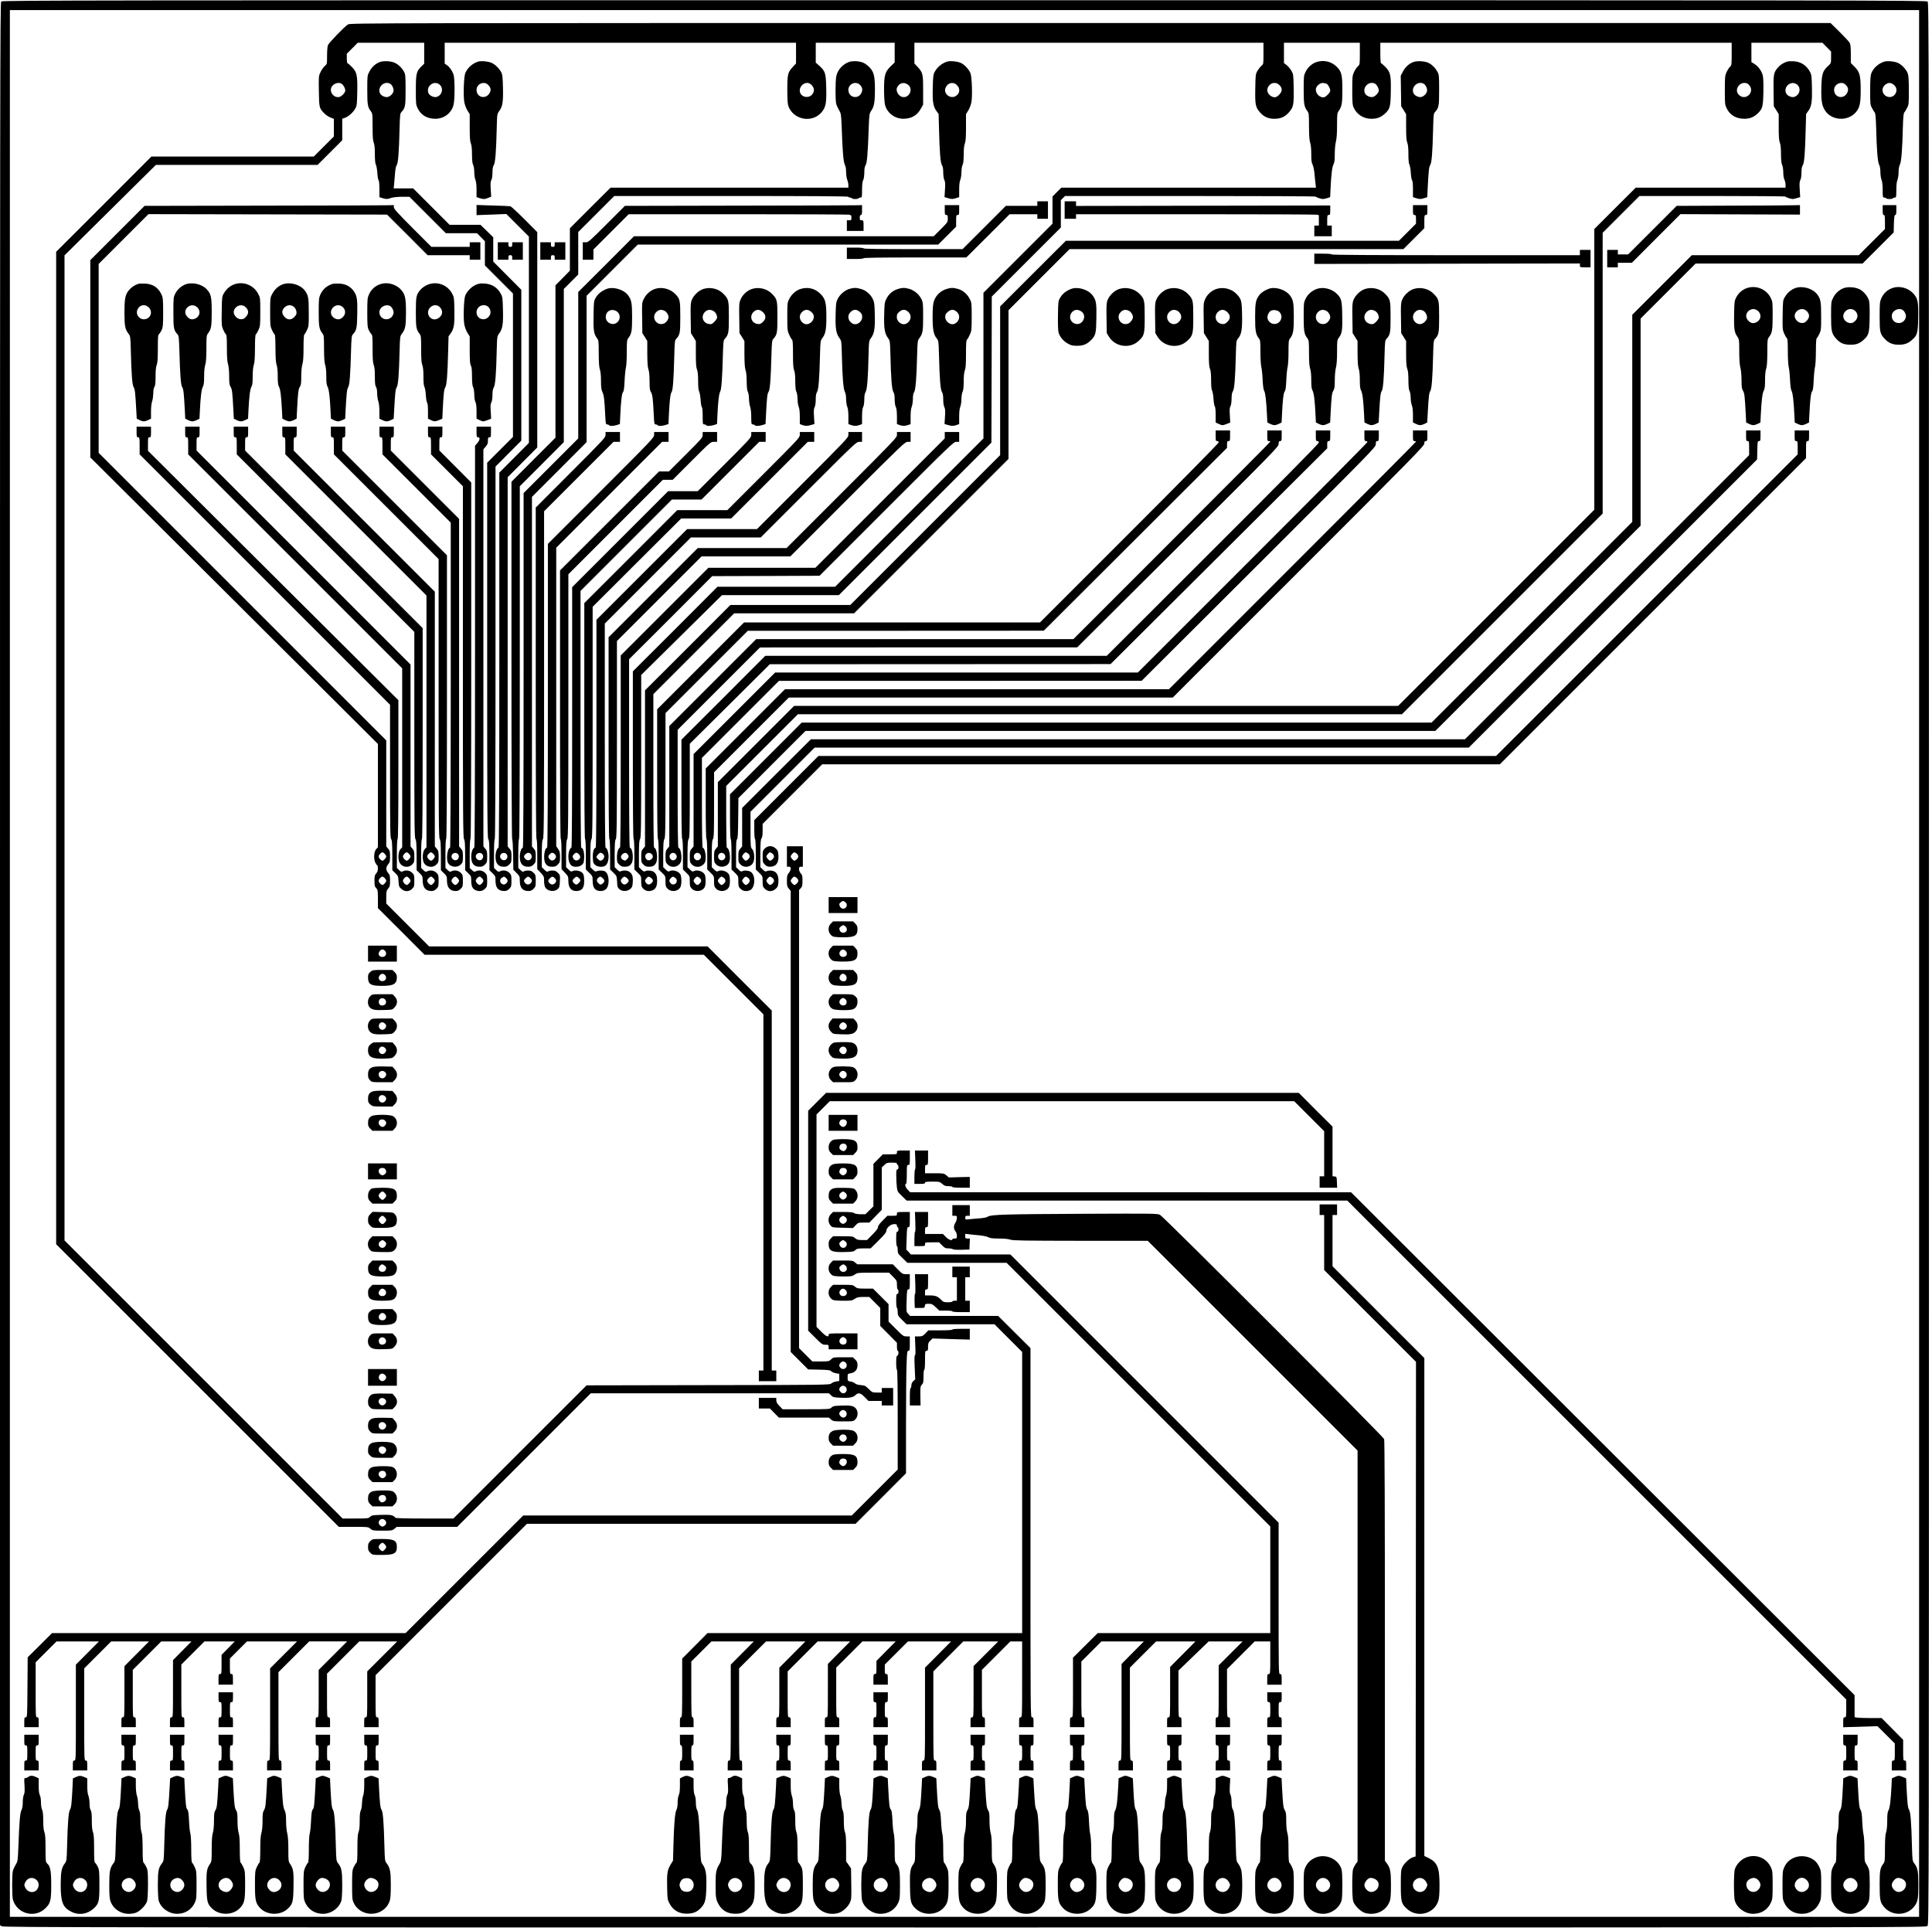 <?xml version="1.0" encoding="UTF-8" standalone="yes"?>
<svg version="1.0" xmlns="http://www.w3.org/2000/svg" width="2545.333" height="2544" viewBox="0 0 2546 2544" preserveAspectRatio="xMidYMid meet">
  <g transform="translate(0,2544) scale(0.1,-0.1)" fill="#000000" stroke="none">
    <path d="M16 25424 c-15 -14 -16 -1180 -16 -12684 l0 -12669 22 -15 c20 -15
1241 -16 12690 -16 12655 0 12668 0 12688 20 20 20 20 33 20 12683 0 12256 -1
12664 -18 12680 -17 16 -913 17 -12695 17 -11510 0 -12677 -1 -12691 -16z
m25274 -12679 l0 -12565 -12580 0 -12580 0 0 12565 0 12565 12580 0 12580 0 0
-12565z"/>
    <path d="M4585 25121 c-47 -30 -253 -243 -264 -274 -6 -16 -11 -78 -11 -138 0
-110 0 -110 -29 -135 -17 -14 -42 -49 -56 -79 -26 -53 -26 -55 -23 -252 3
-219 5 -227 73 -295 21 -21 57 -45 81 -54 l44 -17 0 -116 0 -116 -132 -132
-133 -133 -1070 0 -1070 0 -627 -628 -628 -627 0 -6540 0 -6540 1863 -1863
1862 -1862 194 0 c191 0 193 0 223 -25 28 -24 36 -25 158 -25 122 0 130 1 158
25 l30 25 398 0 399 0 880 880 880 880 1569 0 1570 0 28 -27 c25 -24 37 -27
118 -31 119 -6 173 3 202 33 36 38 67 32 123 -25 l49 -50 88 0 88 0 0 -30 0
-30 75 0 75 0 0 115 0 115 -75 0 -75 0 0 -30 0 -30 -62 0 c-61 0 -64 1 -110
47 -43 42 -52 47 -104 51 -36 3 -65 11 -77 23 -11 10 -37 21 -58 24 -39 7 -39
7 -39 55 0 47 0 47 39 54 58 9 91 48 91 105 0 40 -5 52 -31 77 l-30 29 -129 0
c-127 0 -129 0 -157 -27 -28 -27 -33 -28 -138 -28 l-110 0 -87 87 -88 88 0
3019 0 3020 23 24 c19 20 22 35 22 97 0 62 -3 77 -22 97 -14 15 -23 37 -23 56
0 27 4 32 25 32 l25 0 0 135 0 135 -105 0 -105 0 0 -135 0 -135 25 0 c20 0 25
-5 25 -26 0 -14 -11 -39 -25 -56 -22 -26 -25 -39 -25 -103 0 -64 3 -77 25
-103 l25 -30 0 -3039 0 -3038 115 -115 115 -115 143 -3 c122 -3 145 -6 162
-22 11 -11 39 -22 63 -26 l42 -7 0 -47 0 -47 -42 -7 c-24 -4 -52 -16 -63 -26
-21 -19 -53 -20 -1623 -22 l-1602 -3 -878 -877 -877 -878 -383 0 c-241 0 -382
4 -382 10 0 5 -14 17 -31 26 -25 12 -56 15 -154 12 -112 -3 -126 -5 -147 -25
-23 -22 -32 -23 -194 -23 l-169 0 -1832 1832 -1833 1833 0 6492 0 6491 602
596 602 596 1066 0 1065 0 163 163 162 162 0 142 0 141 34 12 c46 15 112 74
139 124 20 37 22 58 25 224 4 218 -5 257 -75 327 -24 25 -49 45 -54 45 -5 0
-9 28 -9 62 l0 63 72 72 72 73 438 0 438 0 0 -138 0 -138 -35 -34 c-68 -66
-75 -96 -75 -313 0 -188 1 -194 26 -245 44 -88 125 -134 232 -134 112 1 206
70 237 176 20 66 20 354 1 409 -19 51 -53 100 -88 123 l-28 19 0 138 0 137
2315 0 2315 0 0 -136 0 -137 -41 -44 c-68 -74 -73 -94 -74 -298 0 -123 4 -192
13 -217 65 -184 312 -232 438 -85 56 66 67 121 62 320 -4 198 -13 224 -93 295
l-45 40 0 131 0 131 520 0 520 0 0 -130 0 -130 -54 -52 c-73 -72 -86 -116 -86
-304 0 -79 5 -166 11 -194 23 -110 126 -191 242 -192 106 0 183 44 232 133
l30 54 0 190 c0 215 -4 232 -74 308 l-41 44 0 137 0 136 2300 0 2300 0 0 -141
c0 -139 0 -141 -25 -161 -14 -11 -37 -41 -53 -66 -26 -46 -27 -51 -30 -236 -4
-214 3 -248 67 -319 48 -54 109 -80 185 -79 82 0 137 24 190 83 61 68 68 102
64 320 -3 180 -4 185 -31 231 -15 26 -43 59 -62 74 l-35 26 0 134 0 134 500 0
500 0 0 -143 c0 -142 0 -144 -26 -168 -15 -13 -37 -46 -50 -74 -22 -47 -24
-61 -24 -240 0 -162 3 -196 19 -230 41 -91 131 -148 235 -147 71 0 118 17 170
62 73 64 81 92 84 298 4 218 -5 257 -75 327 -24 25 -49 45 -54 45 -5 0 -9 59
-9 135 l0 135 2315 0 2315 0 0 -148 c0 -140 -1 -150 -21 -168 -12 -10 -32 -41
-45 -69 -22 -47 -24 -62 -24 -241 0 -185 1 -192 26 -242 43 -87 125 -134 230
-134 72 1 116 17 168 62 72 64 80 93 84 289 2 108 -1 191 -8 219 -15 60 -59
121 -109 152 l-41 25 0 127 0 128 468 0 468 0 57 -58 57 -58 0 -77 c0 -77 0
-77 -39 -113 -71 -63 -85 -107 -89 -279 -5 -177 6 -245 51 -312 90 -133 302
-141 406 -16 49 59 61 116 61 288 0 193 -12 240 -81 309 l-49 49 0 119 c0 83
-4 127 -14 146 -8 15 -68 80 -134 145 l-119 117 -9754 0 c-9548 0 -9755 0
-9784 -19z m-84 -781 c22 -12 49 -60 49 -89 0 -29 -46 -79 -80 -86 -54 -12
-109 35 -110 93 0 66 81 114 141 82z m1283 -5 c68 -45 46 -152 -35 -170 -32
-7 -83 16 -99 44 -44 84 55 177 134 126z m4905 -6 c46 -43 49 -92 9 -136 -40
-43 -120 -34 -148 16 -46 87 68 186 139 120z m1280 -5 c78 -66 -4 -196 -96
-152 -38 18 -67 77 -54 111 26 68 96 87 150 41z m4892 -3 c41 -41 39 -83 -5
-127 -38 -38 -64 -42 -106 -17 -56 33 -66 99 -21 144 22 21 39 29 66 29 27 0
44 -8 66 -29z m1260 19 c22 -12 49 -60 49 -89 0 -29 -46 -79 -80 -86 -33 -7
-84 15 -100 44 -43 81 50 174 131 131z m4910 0 c10 -6 26 -24 35 -41 40 -78
-46 -165 -125 -125 -59 31 -70 99 -22 147 31 31 75 38 112 19z m1288 -11 c37
-35 44 -66 24 -108 -46 -93 -173 -65 -173 38 0 75 95 120 149 70z m-13821
-10135 c12 -8 22 -26 22 -39 0 -21 -32 -55 -52 -55 -14 0 -48 39 -48 55 0 16
34 55 48 55 4 0 18 -7 30 -16z m0 -320 c12 -8 22 -26 22 -39 0 -21 -32 -55
-52 -55 -14 0 -48 39 -48 55 0 16 34 55 48 55 4 0 18 -7 30 -16z m646 -6390
c31 -30 9 -84 -34 -84 -23 0 -50 26 -50 47 0 23 29 53 51 53 10 0 25 -7 33
-16z m0 -320 c30 -29 9 -84 -31 -84 -23 0 -53 29 -53 51 0 23 26 49 50 49 10
0 26 -7 34 -16z m-6066 -1762 c19 -25 14 -50 -13 -68 -23 -15 -27 -15 -50 0
-31 20 -33 59 -4 80 23 16 47 12 67 -12z"/>
    <path d="M5006 24626 c-59 -22 -108 -67 -138 -126 -28 -53 -28 -56 -28 -242 0
-198 5 -228 50 -285 18 -24 20 -40 20 -200 0 -132 4 -182 15 -210 10 -24 15
-71 15 -150 0 -76 4 -123 14 -141 7 -15 16 -65 19 -111 3 -46 10 -88 16 -94 7
-7 11 -54 11 -117 l0 -105 40 -13 c50 -15 66 -15 115 3 24 8 79 14 140 15
l100 0 240 -240 240 -240 205 0 206 0 52 -53 52 -53 0 -159 0 -160 185 -185
185 -185 0 -945 0 -945 -170 -170 -170 -170 0 -2470 c0 -2157 2 -2474 15
-2491 11 -15 14 -58 15 -214 l0 -196 40 -39 c38 -37 40 -42 40 -98 0 -95 35
-137 116 -137 26 0 44 8 65 29 27 27 29 35 29 106 0 71 -2 79 -29 106 -32 31
-84 39 -123 18 -17 -9 -25 -6 -49 17 l-29 28 0 187 c0 115 4 190 10 194 7 4
10 834 10 2458 l0 2451 170 171 170 171 0 994 0 994 -185 186 -185 186 0 160
0 160 -84 82 -84 82 -203 0 -204 0 -240 240 -240 240 -128 0 -129 0 6 58 c3
31 9 95 12 142 4 52 12 94 23 109 18 28 29 167 37 486 4 166 7 192 23 210 52
56 56 78 56 290 0 178 -2 204 -19 239 -25 50 -73 97 -121 120 -51 25 -149 30
-199 12z m135 -286 c28 -16 51 -67 44 -99 -7 -34 -41 -67 -76 -76 -31 -8 -83
16 -99 44 -43 81 50 174 131 131z m1529 -10470 c23 -23 25 -40 8 -62 -20 -24
-44 -28 -67 -12 -27 20 -27 59 1 78 29 20 34 20 58 -4z"/>
    <path d="M6300 24631 c-75 -24 -138 -81 -168 -150 -20 -47 -29 -302 -13 -386
6 -33 25 -82 41 -108 l30 -48 0 -175 c0 -133 4 -183 15 -211 10 -24 15 -71 15
-147 1 -77 5 -119 15 -136 8 -15 14 -53 15 -93 0 -37 7 -84 15 -104 10 -23 15
-69 15 -132 l0 -96 40 -13 c52 -16 70 -15 115 4 l38 15 -6 97 c-5 74 -3 103 8
122 9 15 14 54 15 98 0 51 5 80 17 99 20 30 32 180 39 491 5 183 5 183 34 223
43 60 53 121 48 309 -3 135 -7 171 -22 200 -26 49 -74 98 -121 122 -43 22
-144 33 -185 19z m133 -306 c35 -36 42 -70 19 -108 -51 -88 -172 -59 -172 42
0 78 98 121 153 66z"/>
    <path d="M11186 24626 c-82 -31 -148 -104 -165 -186 -13 -60 -14 -309 -2 -362
5 -21 22 -59 37 -85 28 -47 29 -53 36 -233 11 -317 23 -452 41 -487 11 -21 17
-55 17 -98 0 -36 7 -82 15 -102 8 -19 15 -51 15 -69 l0 -34 -1567 0 -1567 0
-268 -267 -268 -268 0 -279 0 -280 -95 -97 -95 -96 0 -1004 0 -1004 -290 -290
-290 -291 0 -2350 c0 -1457 4 -2354 9 -2360 6 -5 11 -98 13 -206 l3 -197 42
-43 c41 -41 43 -47 43 -101 0 -95 36 -137 116 -137 26 0 44 8 65 29 27 27 29
35 29 106 0 71 -2 79 -29 106 -24 23 -38 29 -73 29 -24 0 -49 -5 -56 -12 -9
-9 -19 -5 -42 17 l-30 29 0 187 c0 115 4 190 10 194 7 4 10 791 10 2328 l0
2322 290 290 290 291 0 1010 0 1009 95 95 95 95 0 280 0 280 238 238 237 237
1543 0 c1021 0 1542 -3 1542 -10 0 -5 9 -10 19 -10 11 0 23 -4 26 -10 3 -5 24
-10 45 -10 21 0 42 5 45 10 3 6 15 10 26 10 18 0 19 8 19 103 1 69 5 110 15
127 9 15 14 54 15 98 0 51 5 80 17 99 19 28 29 148 41 493 7 179 8 186 34 225
38 57 47 110 48 276 0 172 -13 231 -67 290 -20 22 -55 50 -77 61 -52 27 -148
33 -200 14z m147 -301 c32 -33 38 -67 18 -108 -45 -89 -171 -59 -171 42 0 78
98 121 153 66z m-4343 -10455 c23 -23 25 -40 8 -62 -27 -33 -67 -27 -88 12 -9
16 -6 25 14 45 30 30 40 31 66 5z"/>
    <path d="M12480 24631 c-71 -23 -131 -74 -166 -141 -15 -29 -19 -65 -22 -200
-5 -188 5 -249 48 -309 l29 -40 5 -188 c8 -317 19 -456 39 -486 12 -19 17 -47
17 -99 1 -44 6 -83 15 -98 11 -19 13 -49 8 -125 l-6 -100 42 -12 c51 -16 62
-16 111 -1 l40 13 0 96 c0 63 5 109 15 132 8 20 15 67 15 104 1 40 7 78 15 93
10 17 14 59 15 136 0 76 5 123 15 147 11 28 15 78 15 211 l0 175 30 48 c16 26
35 75 41 108 16 83 7 339 -13 386 -22 50 -74 107 -122 131 -44 22 -145 33
-186 19z m131 -310 c48 -48 38 -116 -22 -147 -71 -36 -157 36 -130 109 27 70
101 89 152 38z"/>
    <path d="M17345 24624 c-59 -21 -110 -67 -139 -126 -25 -50 -26 -58 -26 -233
0 -191 6 -227 46 -282 23 -30 24 -39 24 -205 1 -124 5 -184 15 -213 9 -25 15
-80 15 -150 0 -84 4 -117 17 -140 9 -17 20 -68 25 -115 4 -47 10 -109 14 -137
l6 -53 -1678 0 -1677 0 -59 -58 -58 -59 0 -179 0 -179 -455 -455 -455 -455 0
-960 0 -960 -978 -978 -977 -977 -775 0 -775 0 -557 -558 -558 -557 0 -1102
c0 -724 3 -1104 10 -1108 6 -4 10 -83 10 -204 l0 -197 45 -44 c45 -44 45 -45
45 -113 0 -62 3 -71 29 -98 33 -33 83 -39 130 -15 36 19 51 55 51 122 0 61
-11 90 -44 116 -23 19 -91 24 -116 8 -11 -7 -23 -1 -47 22 l-33 32 0 175 c1
139 4 180 15 195 13 17 15 165 15 1092 l0 1072 533 526 532 526 770 0 770 0
1005 1005 1005 1005 3 963 2 962 455 455 455 455 0 181 0 180 28 27 28 27
1652 0 c909 0 1652 -3 1652 -8 0 -8 71 -32 95 -32 8 0 33 6 55 12 l39 13 5
110 c9 189 21 288 39 322 13 25 17 56 17 137 0 61 6 129 15 163 10 39 15 107
15 215 0 151 1 159 25 194 38 56 45 96 45 275 0 198 -11 241 -77 305 -70 69
-175 91 -268 58z m136 -284 c23 -13 49 -61 49 -91 0 -27 -61 -89 -89 -89 -54
0 -101 48 -101 105 0 38 50 85 90 85 17 0 40 -5 51 -10z m-8911 -10460 c11 -6
24 -19 30 -30 9 -16 6 -25 -14 -45 -26 -26 -51 -25 -73 3 -18 22 -16 39 7 62
23 23 25 23 50 10z"/>
    <path d="M18626 24626 c-59 -22 -108 -67 -139 -127 l-28 -54 3 -201 3 -201 33
-52 32 -52 0 -170 c0 -128 4 -178 15 -206 10 -24 15 -71 15 -150 0 -77 4 -123
14 -141 7 -15 16 -64 18 -110 3 -45 10 -88 16 -94 8 -8 12 -51 12 -118 l0
-105 40 -13 c49 -15 61 -15 109 0 l39 12 6 116 c12 234 17 283 34 309 19 28
30 165 38 486 4 166 7 192 23 210 52 56 56 78 56 290 0 187 -1 203 -22 241
-28 53 -72 96 -119 119 -50 24 -149 29 -198 11z m135 -286 c28 -16 51 -67 44
-99 -7 -34 -41 -67 -76 -76 -31 -8 -83 16 -99 44 -43 81 50 174 131 131z"/>
    <path d="M23550 24631 c-49 -16 -87 -40 -119 -76 -58 -67 -62 -89 -59 -311 l3
-201 33 -52 32 -52 0 -170 c0 -128 4 -178 15 -206 10 -24 15 -72 15 -152 1
-82 5 -123 15 -141 8 -15 14 -53 15 -95 0 -42 6 -82 15 -99 8 -15 15 -46 15
-67 l0 -39 -987 0 -987 0 -273 -272 -273 -273 0 -1850 0 -1850 -1293 -1293
-1292 -1292 -3980 0 -3980 0 -503 -503 -502 -502 0 -424 0 -423 -25 -30 c-22
-26 -25 -39 -25 -105 0 -69 2 -77 29 -104 49 -48 142 -34 169 26 26 56 4 195
-30 195 -4 0 -8 183 -8 408 l0 407 473 473 472 472 3980 0 3980 0 1323 1323
1322 1322 0 1850 0 1850 243 243 242 242 963 0 c529 0 962 -3 962 -8 0 -8 71
-32 95 -32 8 0 34 6 56 13 l42 12 -6 100 c-5 76 -3 106 8 125 9 15 14 54 15
98 0 52 5 80 18 99 19 30 30 161 38 486 l5 188 29 40 c43 60 52 121 48 309 -3
145 -6 170 -25 205 -46 87 -121 136 -218 141 -33 2 -71 0 -85 -5z m125 -297
c67 -44 45 -149 -36 -169 -31 -8 -83 16 -99 44 -45 84 55 177 135 125z
m-14117 -10177 c4 -34 -37 -64 -66 -48 -39 21 -38 75 1 91 29 11 61 -10 65
-43z"/>
    <path d="M24830 24631 c-78 -25 -147 -89 -171 -157 -10 -28 -14 -93 -14 -224
0 -175 1 -187 24 -230 13 -25 29 -52 37 -60 9 -11 14 -66 18 -200 7 -290 20
-450 39 -487 11 -21 17 -55 17 -98 0 -36 7 -82 15 -102 10 -23 15 -69 15 -134
0 -91 2 -99 19 -99 11 0 23 -4 26 -10 3 -5 24 -10 45 -10 21 0 42 5 45 10 3 6
15 10 26 10 17 0 19 8 19 99 0 65 5 111 15 134 8 20 15 66 15 102 0 43 6 77
17 98 19 37 32 197 39 487 4 134 9 189 18 200 8 8 24 35 37 60 23 43 24 55 24
230 0 131 -4 196 -14 224 -17 50 -74 112 -125 138 -44 22 -145 33 -186 19z
m130 -308 c36 -33 42 -78 16 -118 -51 -77 -171 -37 -168 57 1 42 49 88 92 88
18 0 42 -11 60 -27z"/>
    <path d="M13670 22760 l0 -30 -208 0 -207 0 -285 -285 -285 -285 -652 0 c-429
0 -653 3 -653 10 0 6 -43 10 -110 10 l-110 0 0 -75 0 -75 110 0 c67 0 110 4
110 10 0 7 232 10 677 10 l677 0 286 285 285 285 183 0 182 0 0 -30 0 -30 70
0 70 0 0 115 0 115 -70 0 -70 0 0 -30z"/>
    <path d="M14030 22675 l0 -115 75 0 75 0 0 30 0 30 1569 0 c863 0 1583 -3
1600 -6 l31 -6 0 -69 0 -69 -30 0 -30 0 0 -70 0 -70 115 0 115 0 0 70 0 70
-30 0 -30 0 0 70 c0 63 2 70 20 70 18 0 20 7 20 63 l0 62 -1675 -3 -1675 -3 0
30 0 31 -75 0 -75 0 0 -115z"/>
    <path d="M3455 22733 l-1550 -3 -357 -357 -358 -358 0 -1300 0 -1300 1895
-1888 1895 -1889 0 -681 0 -681 -22 -23 c-30 -32 -37 -126 -13 -177 10 -20 21
-36 26 -36 5 0 9 -19 9 -42 0 -29 -7 -49 -22 -66 -20 -20 -23 -35 -23 -97 0
-62 3 -77 23 -97 20 -22 22 -34 22 -143 l0 -120 308 -307 307 -308 1840 0
1840 0 393 -393 392 -392 0 -2348 0 -2347 -30 0 -30 0 0 -70 0 -70 115 0 115
0 0 70 0 70 -30 0 -30 0 0 2372 0 2373 -423 422 -422 423 -1835 0 -1835 0
-282 282 -283 283 0 83 c0 75 3 87 25 114 22 26 25 39 25 103 0 64 -3 77 -25
103 -32 38 -32 76 0 114 22 26 25 39 25 103 0 64 -3 77 -25 103 l-25 30 0 698
0 699 -1895 1895 -1895 1895 0 1245 0 1245 328 328 328 328 1572 -3 1572 -3
268 -267 267 -268 278 0 277 0 0 -30 0 -30 70 0 70 0 0 115 0 115 -70 0 -70 0
0 -30 0 -30 -253 0 -252 0 -248 248 c-202 203 -247 252 -247 275 l0 27 -92 -2
c-51 -2 -790 -4 -1643 -5z m1615 -8543 c11 -11 20 -27 20 -35 0 -16 -34 -55
-48 -55 -20 0 -52 34 -52 55 0 21 32 55 52 55 5 0 17 -9 28 -20z m0 -320 c11
-11 20 -27 20 -35 0 -16 -34 -55 -48 -55 -20 0 -52 34 -52 55 0 21 32 55 52
55 5 0 17 -9 28 -20z"/>
    <path d="M6280 22675 l0 -67 196 7 196 8 149 -149 149 -149 0 -1360 0 -1359
-195 -196 -195 -196 0 -2472 c0 -1598 -3 -2472 -10 -2472 -19 0 -40 -60 -40
-115 0 -92 34 -134 108 -135 35 0 49 6 73 29 27 27 29 35 29 104 0 66 -3 79
-25 105 l-25 30 0 2433 0 2433 195 196 195 196 0 1419 0 1419 -167 168 c-93
93 -177 171 -188 173 -11 2 -116 7 -232 10 l-213 7 0 -67z m401 -8497 c13 -24
3 -55 -22 -69 -28 -14 -69 13 -69 46 0 48 68 66 91 23z"/>
    <path d="M9710 22733 l-1475 -3 -240 -240 c-228 -228 -242 -240 -277 -240
l-38 0 0 -115 0 -115 70 0 70 0 0 68 0 67 233 233 232 232 1436 0 c790 0 1451
-3 1468 -6 27 -6 31 -10 31 -40 0 -31 -3 -34 -30 -34 l-30 0 0 -70 0 -70 110
0 110 0 0 70 c0 68 -1 70 -25 70 -22 0 -25 4 -25 35 0 24 5 35 15 35 12 0 15
14 15 65 l0 65 -87 -2 c-49 -2 -752 -4 -1563 -5z"/>
    <path d="M12450 22675 c0 -58 2 -65 20 -65 17 0 20 -7 20 -48 0 -47 -2 -49
-93 -140 l-92 -92 -1975 0 -1975 0 -367 -368 -368 -367 0 -965 0 -965 -360
-360 -360 -360 0 -2337 c0 -1511 -3 -2338 -10 -2338 -19 0 -40 -60 -40 -115 0
-92 34 -134 108 -135 35 0 49 6 73 29 27 27 29 35 29 104 0 66 -3 79 -25 105
l-25 30 0 2303 0 2304 360 360 360 361 0 964 0 965 338 338 337 337 1980 0
1979 0 118 118 118 118 0 77 c0 70 2 77 20 77 18 0 20 7 20 65 l0 65 -95 0
-95 0 0 -65z m-5449 -8497 c22 -41 -21 -89 -61 -68 -11 6 -24 19 -30 30 -9 16
-6 25 14 44 27 28 60 25 77 -6z"/>
    <path d="M18620 22675 c0 -58 2 -65 20 -65 18 0 20 -7 20 -58 l0 -57 -113
-113 -112 -112 -2195 0 -2194 0 -433 -432 -433 -433 0 -980 0 -980 -988 -988
-987 -987 -790 0 -790 0 -562 -563 -563 -562 0 -1029 0 -1028 -25 -30 c-22
-26 -25 -39 -25 -105 0 -69 2 -77 29 -104 23 -23 38 -29 71 -29 52 0 76 13 95
50 29 55 10 200 -25 200 -7 0 -10 362 -10 1013 l0 1012 533 533 532 532 790 0
790 0 1018 1018 1017 1017 0 980 0 980 402 402 403 403 2200 0 2199 0 138 138
138 138 0 87 c0 80 2 87 20 87 18 0 20 7 20 65 l0 65 -95 0 -95 0 0 -65z
m-10021 -8503 c19 -35 -32 -82 -68 -63 -38 21 -37 76 2 90 25 10 52 -2 66 -27z"/>
    <path d="M22815 22733 l-720 -3 -320 -320 -320 -320 -67 0 -68 0 0 30 0 30
-70 0 -70 0 0 -115 0 -115 70 0 70 0 0 30 0 30 93 0 92 0 320 321 320 320 788
-3 787 -3 0 63 0 62 -92 -2 c-51 -2 -417 -4 -813 -5z"/>
    <path d="M24810 22675 c0 -51 3 -65 15 -65 12 0 15 -17 15 -93 l0 -92 -173
-173 -172 -172 -1100 0 -1100 0 -393 -393 -392 -392 0 -1365 0 -1365 -1323
-1323 -1322 -1322 -4150 0 -4150 0 -473 -473 -472 -472 0 -292 c0 -184 4 -294
10 -298 6 -4 10 -83 10 -204 l0 -197 45 -44 c45 -44 45 -45 45 -113 0 -62 3
-71 29 -98 32 -32 79 -38 125 -18 72 33 76 208 5 244 -32 17 -87 19 -109 5
-11 -7 -23 -1 -47 22 l-33 32 0 182 c0 137 3 183 13 186 9 4 13 69 15 274 l3
269 442 443 442 442 4150 0 4150 0 1353 1353 1352 1352 0 1365 0 1365 363 363
362 362 1100 0 1100 0 205 205 205 205 3 115 c3 91 7 115 18 115 11 0 14 16
14 65 l0 65 -90 0 -90 0 0 -65z m-14952 -8801 c12 -8 22 -26 22 -39 0 -21 -32
-55 -52 -55 -14 0 -48 39 -48 55 0 16 34 55 48 55 4 0 18 -7 30 -16z"/>
    <path d="M6560 22135 l0 -115 70 0 70 0 0 30 c0 25 4 30 25 30 21 0 25 -5 25
-30 l0 -30 70 0 70 0 0 115 0 115 -70 0 -70 0 0 -30 c0 -25 -4 -30 -25 -30
-21 0 -25 5 -25 30 l0 30 -70 0 -70 0 0 -115z"/>
    <path d="M7120 22135 l0 -115 70 0 70 0 0 30 c0 25 4 30 25 30 21 0 25 -5 25
-30 l0 -30 70 0 70 0 0 115 0 115 -70 0 -70 0 0 -30 c0 -25 -4 -30 -25 -30
-21 0 -25 5 -25 30 l0 30 -70 0 -70 0 0 -115z"/>
    <path d="M20820 22115 l0 -35 -1635 0 c-1083 0 -1635 3 -1635 10 0 6 -45 10
-115 10 l-115 0 0 -67 0 -68 1750 3 1750 3 0 -25 c0 -25 2 -26 70 -26 l70 0 0
115 0 115 -70 0 -70 0 0 -35z"/>
    <path d="M1818 21701 c-46 -15 -94 -49 -123 -87 -46 -60 -55 -110 -55 -293 1
-178 8 -215 53 -275 25 -33 26 -38 31 -222 8 -320 19 -457 38 -485 16 -26 21
-67 34 -304 l6 -110 34 -17 c19 -10 46 -18 59 -18 13 0 40 8 59 18 l36 17 0
95 c0 57 6 111 15 135 8 22 14 69 15 105 0 41 6 72 15 84 11 15 15 49 15 137
0 81 5 127 15 152 11 28 15 79 15 215 0 155 2 181 17 193 9 8 24 32 34 54 16
34 19 68 19 230 0 170 -3 195 -21 235 -42 93 -114 141 -219 146 -36 2 -77 0
-92 -5z m143 -310 c50 -51 32 -129 -35 -151 -78 -26 -149 56 -112 128 31 61
99 71 147 23z"/>
    <path d="M2446 21696 c-57 -21 -108 -67 -136 -122 -24 -47 -25 -55 -25 -249 0
-212 4 -233 56 -290 15 -17 18 -45 23 -215 9 -324 19 -453 38 -481 16 -26 21
-71 34 -309 l5 -105 35 -17 c19 -10 46 -18 59 -18 13 0 40 8 59 18 l35 17 5
105 c9 183 21 284 39 315 13 23 17 56 17 140 0 70 6 125 15 150 10 29 14 89
15 213 0 166 1 175 24 205 40 55 46 90 46 281 0 198 -9 237 -68 299 -62 66
-190 95 -276 63z m155 -305 c47 -47 34 -117 -27 -146 -43 -20 -77 -11 -110 28
-75 89 55 200 137 118z"/>
    <path d="M3087 21696 c-55 -20 -103 -61 -134 -114 -28 -46 -28 -50 -31 -238
-3 -179 -2 -195 18 -243 12 -28 28 -56 36 -62 11 -9 14 -48 14 -179 0 -119 4
-181 15 -216 9 -30 15 -91 15 -159 0 -91 3 -116 19 -141 20 -32 24 -70 37
-314 l5 -105 35 -17 c19 -10 46 -18 59 -18 13 0 40 8 59 18 l35 17 5 105 c9
183 21 284 39 315 13 23 17 56 17 140 0 70 6 125 15 150 10 29 14 89 15 217 0
118 4 179 11 184 6 3 22 30 35 58 22 48 24 62 24 237 0 185 0 187 -28 240 -60
115 -194 168 -315 125z m154 -305 c38 -39 39 -80 0 -123 -22 -25 -36 -32 -66
-32 -47 0 -95 48 -95 95 0 45 47 89 95 89 27 0 44 -8 66 -29z"/>
    <path d="M3726 21696 c-58 -22 -108 -67 -138 -126 -28 -52 -28 -55 -28 -239 0
-175 2 -189 24 -237 13 -28 29 -55 35 -58 7 -5 11 -66 11 -184 1 -128 5 -188
15 -217 9 -25 15 -80 15 -150 0 -84 4 -117 17 -140 18 -31 30 -132 39 -315 l5
-105 35 -17 c19 -10 46 -18 59 -18 13 0 40 8 59 18 l35 17 5 105 c13 244 17
282 37 314 16 25 19 50 19 141 0 68 6 129 15 159 11 35 15 97 15 217 0 112 4
170 11 175 6 3 22 30 35 58 22 48 24 62 23 231 0 194 -6 228 -53 290 -60 79
-194 116 -290 81z m149 -298 c15 -14 28 -38 31 -59 5 -31 1 -42 -24 -70 -41
-46 -92 -47 -133 -1 -39 43 -38 84 0 123 37 37 88 39 126 7z"/>
    <path d="M4380 21701 c-76 -25 -127 -70 -159 -141 -18 -40 -21 -66 -21 -226 0
-191 6 -226 46 -281 23 -30 24 -39 24 -205 1 -124 5 -184 15 -213 9 -25 15
-80 15 -150 0 -84 4 -117 17 -140 18 -31 30 -132 39 -315 l5 -105 35 -17 c19
-10 46 -18 59 -18 13 0 40 8 59 18 l35 17 5 105 c13 238 18 283 34 309 19 28
29 157 38 481 5 170 8 198 23 215 50 54 56 81 59 269 4 198 -3 242 -49 306
-43 59 -107 92 -187 96 -37 2 -78 0 -92 -5z m135 -303 c39 -34 44 -86 11 -125
-33 -39 -67 -48 -110 -28 -61 29 -74 99 -27 146 37 37 88 39 126 7z"/>
    <path d="M5020 21701 c-74 -23 -127 -69 -159 -141 -18 -40 -21 -65 -21 -235 0
-162 3 -196 19 -230 10 -22 25 -46 34 -54 15 -12 17 -38 17 -193 0 -136 4
-187 15 -215 10 -25 15 -71 15 -152 0 -88 4 -122 15 -137 9 -12 15 -43 15 -84
1 -36 7 -83 15 -105 9 -24 15 -78 15 -135 l0 -95 36 -17 c19 -10 46 -18 59
-18 13 0 40 8 59 18 l34 17 6 110 c13 237 18 278 34 304 19 28 30 165 38 485
5 184 6 189 31 222 45 60 52 97 53 275 0 201 -11 247 -73 312 -64 65 -171 94
-257 68z m121 -291 c28 -16 52 -68 44 -99 -28 -111 -185 -95 -185 19 0 65 82
111 141 80z"/>
    <path d="M5625 21686 c-28 -12 -65 -39 -83 -60 -57 -65 -62 -89 -62 -298 0
-198 5 -228 50 -285 18 -24 20 -40 20 -200 0 -132 4 -182 15 -210 10 -24 15
-71 15 -150 0 -77 4 -123 14 -141 7 -15 16 -64 18 -110 3 -45 10 -88 16 -94 8
-8 12 -50 12 -113 l0 -100 36 -17 c44 -22 58 -22 111 -1 l42 18 5 110 c11 219
17 278 34 304 19 28 30 165 38 484 l5 188 29 40 c43 60 52 121 48 309 -3 160
-4 166 -32 218 -66 118 -209 165 -331 108z m170 -290 c49 -49 40 -113 -23
-149 -91 -53 -178 68 -103 144 38 38 91 40 126 5z"/>
    <path d="M6265 21687 c-56 -26 -109 -82 -133 -136 -20 -47 -29 -302 -13 -386
6 -33 25 -82 41 -108 l30 -48 0 -177 c0 -137 3 -183 15 -206 11 -20 15 -61 15
-145 1 -82 5 -123 15 -141 8 -15 14 -53 15 -95 0 -42 6 -82 15 -99 10 -19 15
-59 15 -125 l0 -96 36 -17 c19 -10 42 -18 52 -18 9 0 36 8 61 18 l43 17 -5 95
c-5 72 -3 101 8 120 9 15 14 54 15 98 0 51 5 80 17 99 20 30 32 180 39 491 5
183 5 183 34 223 43 60 53 121 48 309 -3 144 -6 170 -25 206 -47 89 -121 136
-223 141 -53 3 -75 -1 -115 -20z m162 -282 c34 -24 47 -77 28 -114 -47 -91
-175 -64 -175 37 0 75 86 120 147 77z"/>
    <path d="M23016 21645 c-56 -20 -107 -65 -136 -121 -23 -45 -25 -59 -28 -225
-3 -191 3 -234 43 -293 24 -35 25 -43 25 -194 0 -108 5 -176 15 -215 9 -34 15
-102 15 -165 0 -88 4 -113 19 -138 20 -32 24 -70 37 -314 l5 -105 35 -17 c19
-10 46 -18 59 -18 13 0 40 8 59 18 l35 17 5 105 c9 183 21 284 39 315 13 23
17 56 17 140 0 70 6 125 15 150 10 29 14 89 15 213 0 166 1 175 24 205 40 55
46 90 46 282 0 178 0 182 -27 236 -59 114 -194 168 -317 124z m155 -304 c47
-47 34 -117 -27 -146 -43 -20 -77 -11 -110 28 -75 89 55 200 137 118z"/>
    <path d="M23657 21646 c-55 -21 -103 -61 -134 -114 -28 -46 -28 -50 -31 -238
-3 -179 -2 -195 18 -243 12 -28 28 -56 36 -62 11 -9 14 -48 14 -178 0 -92 6
-184 12 -206 6 -22 14 -96 17 -165 4 -83 11 -133 21 -150 15 -26 27 -127 36
-310 l5 -105 35 -17 c19 -10 46 -18 59 -18 13 0 40 8 59 18 l35 17 5 105 c9
193 20 286 36 305 11 13 17 54 21 149 3 72 11 149 17 171 6 22 12 115 12 207
0 111 4 169 11 174 6 3 22 30 35 58 22 48 24 62 23 231 0 194 -6 228 -53 290
-60 78 -195 116 -289 81z m154 -305 c38 -39 39 -80 0 -123 -22 -25 -36 -32
-66 -32 -47 0 -95 48 -95 95 0 45 47 89 95 89 27 0 44 -8 66 -29z"/>
    <path d="M24296 21646 c-59 -22 -108 -67 -138 -126 -27 -53 -28 -57 -28 -233
0 -207 7 -239 64 -304 53 -61 103 -83 189 -83 78 0 118 14 171 60 73 64 81 92
84 296 2 109 -1 197 -7 221 -16 57 -63 117 -116 149 -57 33 -159 42 -219 20z
m149 -298 c39 -34 44 -86 11 -125 -33 -39 -67 -48 -110 -28 -61 29 -74 99 -27
146 37 37 88 39 126 7z"/>
    <path d="M24950 21651 c-74 -23 -127 -69 -159 -141 -18 -40 -21 -66 -21 -233
0 -211 5 -235 68 -301 52 -54 103 -76 183 -76 76 0 123 16 174 62 72 62 80 91
83 296 4 215 -5 256 -72 325 -63 65 -171 94 -256 68z m121 -291 c28 -16 52
-68 44 -99 -28 -111 -185 -95 -185 19 0 65 82 111 141 80z"/>
    <path d="M7997 21636 c-64 -24 -115 -63 -144 -113 -28 -47 -28 -51 -31 -232
-4 -199 3 -247 44 -303 23 -31 24 -39 24 -202 1 -123 5 -182 15 -211 9 -25 15
-80 15 -149 0 -88 4 -118 19 -150 20 -42 27 -100 37 -313 5 -102 7 -113 24
-113 10 0 22 -4 25 -10 8 -14 57 -13 105 2 l39 13 5 110 c9 193 20 291 36 310
11 13 17 54 21 149 3 72 11 149 17 171 6 22 12 113 12 203 0 156 1 165 24 195
40 54 46 91 46 272 0 186 -8 227 -55 289 -56 74 -192 114 -278 82z m122 -291
c53 -27 64 -102 21 -145 -64 -64 -173 -5 -156 85 12 63 75 92 135 60z"/>
    <path d="M8633 21636 c-62 -20 -118 -70 -148 -130 -26 -53 -26 -55 -23 -253
l3 -200 33 -52 32 -52 0 -167 c1 -119 5 -178 15 -207 10 -26 15 -80 15 -155 0
-96 3 -120 19 -146 20 -33 26 -85 37 -311 5 -102 7 -113 24 -113 10 0 22 -4
25 -10 8 -14 57 -13 105 2 l39 13 5 110 c9 193 20 291 36 310 17 21 28 168 36
485 4 171 7 197 23 215 52 56 56 78 56 290 0 221 -4 240 -67 304 -67 69 -176
96 -265 67z m126 -290 c27 -14 51 -53 51 -82 0 -30 -30 -71 -59 -84 -96 -39
-175 78 -102 151 33 32 67 37 110 15z"/>
    <path d="M9267 21634 c-60 -19 -128 -84 -151 -145 -15 -38 -17 -75 -14 -240
l3 -196 33 -52 32 -52 0 -170 c0 -128 4 -178 15 -206 10 -24 15 -71 15 -150 0
-76 4 -123 14 -141 7 -15 16 -65 19 -111 3 -46 10 -88 16 -94 7 -7 11 -55 11
-119 0 -100 1 -108 19 -108 11 0 23 -4 26 -10 8 -14 57 -13 105 2 l39 13 5
110 c8 182 20 289 36 315 17 28 28 178 36 480 5 170 8 198 23 215 52 57 56 78
56 290 0 221 -3 234 -69 303 -65 70 -174 97 -269 66z m132 -288 c29 -15 51
-53 51 -87 0 -12 -16 -37 -35 -56 -32 -32 -40 -35 -73 -30 -80 13 -109 101
-53 158 33 32 67 37 110 15z"/>
    <path d="M9910 21635 c-63 -20 -123 -74 -149 -135 -21 -48 -22 -64 -19 -249
l3 -198 33 -52 32 -52 0 -172 c1 -124 5 -183 15 -212 9 -25 15 -81 15 -150 1
-76 5 -118 15 -135 8 -14 15 -53 15 -90 1 -36 7 -83 15 -105 9 -24 15 -78 15
-137 0 -90 2 -98 19 -98 11 0 23 -4 26 -10 8 -14 57 -13 104 2 l39 12 6 116
c12 234 17 283 34 309 19 28 29 158 38 481 5 170 8 198 23 215 52 57 56 78 56
290 0 221 -3 234 -69 303 -65 69 -174 97 -266 67z m142 -304 c46 -41 45 -92
-1 -133 -28 -25 -39 -29 -70 -24 -79 12 -108 101 -52 157 39 38 80 39 123 0z"/>
    <path d="M10550 21635 c-61 -19 -115 -66 -148 -129 -26 -50 -27 -54 -27 -236
0 -173 2 -188 24 -237 13 -29 29 -58 37 -64 11 -9 14 -50 14 -191 0 -136 4
-187 15 -215 10 -24 15 -71 15 -147 1 -77 5 -119 15 -136 8 -15 14 -53 15 -93
0 -37 7 -84 15 -104 10 -23 15 -69 15 -132 l0 -97 33 -12 c42 -15 67 -15 118
1 l42 12 -6 97 c-5 75 -3 104 8 125 9 17 15 57 15 101 0 52 5 80 17 99 20 30
31 169 39 487 5 183 6 189 30 222 43 56 54 113 54 279 0 191 -13 241 -79 306
-71 71 -164 94 -261 64z m142 -304 c25 -22 32 -36 32 -66 0 -47 -48 -95 -95
-95 -45 0 -89 47 -89 95 0 27 8 44 29 66 39 38 80 39 123 0z"/>
    <path d="M11190 21635 c-60 -19 -123 -74 -152 -133 -20 -42 -23 -64 -26 -203
-5 -181 6 -250 48 -308 29 -40 29 -40 34 -223 7 -291 19 -448 39 -487 11 -21
17 -58 17 -98 0 -35 7 -80 15 -100 10 -23 15 -69 15 -132 l0 -97 33 -12 c42
-15 72 -15 114 0 l33 12 0 101 c1 68 5 108 15 125 9 15 14 54 15 98 0 51 5 80
17 99 20 30 32 180 39 491 5 183 5 183 34 223 42 58 53 127 48 308 -3 138 -6
161 -26 203 -31 63 -89 113 -153 132 -63 19 -99 19 -159 1z m141 -303 c25 -22
31 -36 31 -67 0 -49 -45 -95 -93 -95 -45 0 -89 47 -89 95 0 27 8 44 29 66 39
38 80 39 122 1z"/>
    <path d="M11822 21631 c-63 -22 -114 -68 -144 -131 -20 -39 -23 -64 -26 -201
-5 -181 6 -250 48 -308 29 -40 29 -40 34 -223 7 -311 19 -461 39 -491 12 -19
17 -48 17 -99 1 -44 6 -83 15 -98 10 -17 14 -57 15 -125 l0 -101 33 -12 c42
-15 72 -15 114 0 l33 12 0 97 c0 63 5 109 15 132 8 20 15 66 15 102 0 44 5 74
17 91 19 29 32 195 39 493 5 172 6 185 28 215 46 63 51 90 51 286 0 174 -1
188 -23 232 -30 61 -93 114 -156 133 -64 19 -99 18 -164 -4z m149 -300 c21
-22 29 -39 29 -66 0 -48 -44 -95 -89 -95 -48 0 -93 46 -93 95 0 31 6 45 31 67
42 38 83 37 122 -1z"/>
    <path d="M12460 21630 c-72 -25 -133 -88 -154 -160 -12 -39 -16 -96 -16 -205
0 -167 13 -233 55 -283 23 -28 24 -36 29 -218 8 -318 19 -457 39 -487 12 -19
17 -47 17 -99 0 -44 6 -84 15 -101 11 -21 13 -50 8 -125 l-6 -97 42 -12 c51
-16 76 -16 118 -1 l33 12 0 97 c0 63 5 109 15 132 8 20 15 67 15 104 1 40 7
78 15 93 10 17 14 59 15 136 0 76 5 123 15 147 11 28 15 79 15 215 0 141 3
182 14 191 8 6 24 35 37 64 22 49 24 64 24 237 0 182 -1 186 -27 236 -34 64
-88 110 -152 129 -65 19 -99 18 -166 -5z m151 -299 c21 -22 29 -39 29 -66 0
-48 -44 -95 -89 -95 -47 0 -95 48 -95 95 0 30 7 44 32 66 43 39 84 38 123 0z"/>
    <path d="M14117 21636 c-64 -24 -115 -63 -144 -113 -28 -47 -28 -51 -31 -234
-2 -110 1 -202 7 -225 16 -59 64 -117 123 -149 44 -25 64 -29 123 -29 79 0
130 21 183 75 61 62 67 86 70 287 4 200 -3 241 -52 305 -57 75 -193 115 -279
83z m122 -291 c102 -52 26 -209 -80 -165 -61 26 -77 104 -30 151 33 32 67 37
110 14z"/>
    <path d="M14747 21634 c-60 -19 -128 -84 -151 -145 -15 -38 -17 -75 -14 -240
l3 -196 30 -49 c82 -132 272 -160 386 -57 79 71 84 91 84 318 0 221 -4 240
-67 304 -68 70 -177 96 -271 65z m132 -288 c27 -14 51 -53 51 -82 0 -28 -33
-73 -62 -85 -93 -38 -171 80 -99 152 33 32 67 37 110 15z"/>
    <path d="M15387 21634 c-60 -19 -128 -84 -151 -145 -15 -38 -17 -75 -14 -240
l3 -196 30 -49 c82 -132 272 -160 386 -57 79 71 84 91 84 318 0 221 -3 234
-69 303 -65 70 -174 97 -269 66z m126 -285 c13 -6 32 -24 41 -40 23 -39 13
-81 -27 -115 -89 -75 -200 54 -118 137 31 31 64 36 104 18z"/>
    <path d="M16030 21635 c-63 -20 -123 -74 -149 -135 -21 -48 -22 -64 -19 -249
l3 -198 33 -52 32 -52 0 -165 c0 -124 4 -174 15 -201 10 -24 15 -71 15 -150 0
-77 4 -123 14 -141 7 -15 16 -64 18 -110 3 -45 10 -88 16 -94 8 -8 12 -50 12
-113 l0 -100 36 -17 c19 -10 44 -18 54 -18 11 0 38 8 61 18 l41 17 -5 95 c-5
72 -3 101 8 120 9 15 14 54 15 98 0 52 5 80 17 99 20 30 31 167 39 482 5 177
6 185 29 213 46 54 57 121 53 311 -3 189 -9 208 -72 275 -65 69 -174 97 -266
67z m142 -304 c46 -41 45 -92 -1 -133 -28 -25 -39 -29 -70 -24 -79 12 -108
101 -52 157 39 38 80 39 123 0z"/>
    <path d="M16719 21637 c-56 -21 -102 -52 -127 -87 -44 -60 -52 -101 -52 -285
0 -182 8 -229 50 -282 18 -23 20 -40 20 -182 0 -86 6 -174 12 -196 6 -22 14
-96 17 -165 4 -83 11 -133 21 -150 15 -26 27 -127 36 -310 l5 -105 35 -17 c19
-10 46 -18 59 -18 13 0 40 8 59 18 l35 17 5 105 c9 193 20 286 36 305 11 13
17 54 21 149 3 72 11 149 17 171 6 22 12 110 12 196 0 142 2 159 20 182 42 53
50 100 50 286 -1 189 -7 222 -53 283 -58 75 -193 117 -278 85z m144 -308 c27
-33 31 -67 14 -103 -37 -79 -152 -66 -173 20 -9 34 18 91 48 104 34 14 91 4
111 -21z"/>
    <path d="M17358 21637 c-65 -21 -123 -70 -151 -128 -26 -51 -27 -58 -27 -233
0 -195 6 -233 45 -286 24 -33 25 -39 25 -199 1 -118 5 -177 15 -206 9 -25 15
-80 15 -150 0 -84 4 -117 17 -140 18 -31 30 -132 39 -315 l5 -105 35 -17 c19
-10 46 -18 59 -18 13 0 40 8 59 18 l35 17 5 105 c13 244 17 282 37 314 15 25
19 50 19 138 0 63 6 131 15 165 10 39 15 107 15 211 0 146 1 155 24 185 41 55
48 98 44 292 -3 198 -10 226 -71 286 -64 65 -177 94 -259 66z m121 -291 c27
-14 51 -53 51 -82 0 -30 -30 -71 -59 -84 -96 -39 -175 78 -102 151 33 32 67
37 110 15z"/>
    <path d="M17987 21634 c-60 -19 -128 -84 -151 -145 -15 -38 -17 -75 -14 -240
l3 -196 33 -52 32 -52 0 -162 c1 -115 5 -174 15 -202 9 -25 15 -80 15 -150 0
-84 4 -117 17 -140 18 -31 30 -132 39 -315 l5 -105 35 -17 c19 -10 46 -18 59
-18 13 0 40 8 59 18 l34 17 6 110 c13 237 18 278 34 304 19 28 30 163 38 481
4 161 7 187 23 205 52 56 56 78 56 290 0 221 -3 234 -69 303 -65 70 -174 97
-269 66z m132 -288 c29 -15 51 -53 51 -87 0 -12 -16 -37 -35 -56 -32 -32 -40
-35 -73 -30 -80 13 -109 101 -53 158 33 32 67 37 110 15z"/>
    <path d="M18627 21634 c-60 -19 -128 -84 -151 -145 -15 -38 -17 -75 -14 -240
l3 -196 33 -52 32 -52 0 -165 c0 -124 4 -174 15 -201 10 -24 15 -72 15 -152 1
-82 5 -123 15 -141 8 -14 14 -52 15 -88 0 -34 7 -79 15 -99 10 -23 15 -69 15
-132 l0 -96 36 -17 c19 -10 46 -18 59 -18 13 0 40 8 59 18 l34 17 6 110 c13
237 18 278 34 304 19 28 30 163 38 481 4 161 7 187 23 205 52 56 56 78 56 290
0 221 -3 234 -69 303 -65 70 -174 97 -269 66z m127 -285 c32 -15 59 -70 50
-104 -3 -14 -20 -37 -37 -51 -89 -75 -200 55 -118 137 31 31 64 36 105 18z"/>
    <path d="M1800 19750 c0 -63 2 -70 20 -70 19 0 20 -7 20 -112 l0 -113 1650
-1650 1650 -1650 0 -876 c0 -754 2 -878 15 -895 11 -15 14 -58 15 -214 l0
-196 39 -38 c37 -36 39 -42 43 -108 3 -64 7 -73 36 -99 45 -41 102 -40 143 0
27 27 29 35 29 106 0 71 -2 79 -29 106 -32 31 -84 39 -123 18 -17 -9 -25 -6
-49 17 l-29 28 0 187 c0 115 4 190 10 194 7 4 10 321 10 918 l0 912 -1650
1643 -1650 1644 0 89 c0 82 1 89 20 89 18 0 20 7 20 70 l0 70 -95 0 -95 0 0
-70z m3590 -5880 c11 -11 20 -27 20 -35 0 -16 -34 -55 -48 -55 -20 0 -52 34
-52 55 0 21 32 55 52 55 5 0 17 -9 28 -20z"/>
    <path d="M2440 19750 c0 -63 2 -70 20 -70 19 0 20 -7 20 -112 l0 -113 1410
-1410 1410 -1410 0 -1179 0 -1180 -22 -23 c-30 -32 -37 -126 -14 -175 31 -65
116 -79 167 -29 27 27 29 35 29 104 0 66 -3 79 -25 105 l-25 30 0 1198 0 1199
-1410 1410 -1410 1410 0 87 c0 81 2 88 20 88 18 0 20 7 20 70 l0 70 -95 0 -95
0 0 -70z m2950 -5560 c11 -11 20 -27 20 -35 0 -16 -34 -55 -48 -55 -20 0 -52
34 -52 55 0 21 32 55 52 55 5 0 17 -9 28 -20z"/>
    <path d="M3080 19750 c0 -63 2 -70 20 -70 19 0 20 -7 20 -112 l0 -113 1170
-1170 1170 -1170 0 -1356 c0 -1176 2 -1358 15 -1375 11 -15 14 -58 15 -214 l0
-196 40 -39 c37 -36 40 -43 40 -93 0 -96 38 -142 116 -142 26 0 44 8 65 29 27
27 29 35 29 106 0 71 -2 79 -29 106 -32 31 -84 39 -123 18 -17 -9 -25 -6 -49
17 l-29 28 0 187 c0 115 4 190 10 194 7 4 10 479 10 1393 l0 1387 -1170 1170
-1170 1170 0 87 c0 81 2 88 20 88 18 0 20 7 20 70 l0 70 -95 0 -95 0 0 -70z
m2630 -5880 c11 -11 20 -27 20 -35 0 -16 -34 -55 -48 -55 -20 0 -52 34 -52 55
0 21 32 55 52 55 5 0 17 -9 28 -20z"/>
    <path d="M3720 19750 c0 -63 2 -70 20 -70 19 0 20 -7 20 -113 l0 -112 930
-930 930 -930 0 -1659 0 -1660 -22 -23 c-26 -28 -36 -114 -18 -167 23 -69 118
-90 171 -37 27 27 29 35 29 104 0 66 -3 79 -25 105 l-25 30 0 1678 0 1679
-930 930 -930 930 0 87 c0 81 2 88 20 88 18 0 20 7 20 70 l0 70 -95 0 -95 0 0
-70z m1990 -5560 c11 -11 20 -27 20 -35 0 -16 -34 -55 -48 -55 -20 0 -52 34
-52 55 0 21 32 55 52 55 5 0 17 -9 28 -20z"/>
    <path d="M4360 19750 c0 -63 2 -70 20 -70 19 0 20 -7 20 -113 l0 -112 690
-690 690 -690 0 -1836 c0 -1598 2 -1838 15 -1855 11 -15 14 -58 15 -214 l0
-196 40 -39 c37 -36 40 -43 40 -93 0 -96 38 -142 116 -142 26 0 44 8 65 29 27
27 29 35 29 106 0 71 -2 79 -29 106 -32 31 -84 39 -123 18 -17 -9 -25 -6 -49
17 l-29 28 0 187 c0 115 4 190 10 194 7 4 10 639 10 1873 l0 1867 -690 690
-690 690 0 87 c0 81 2 88 20 88 18 0 20 7 20 70 l0 70 -95 0 -95 0 0 -70z
m1670 -5880 c11 -11 20 -27 20 -35 0 -16 -34 -55 -48 -55 -20 0 -52 34 -52 55
0 21 32 55 52 55 5 0 17 -9 28 -20z"/>
    <path d="M5000 19750 c0 -63 2 -70 20 -70 19 0 20 -7 20 -113 l0 -112 450
-450 450 -450 0 -2142 c0 -1238 -4 -2143 -9 -2143 -32 0 -54 -141 -29 -195 27
-60 120 -74 169 -26 27 27 29 35 29 104 0 66 -3 79 -25 105 l-25 30 0 2158 0
2159 -450 450 -450 450 0 87 c0 81 2 88 20 88 18 0 20 7 20 70 l0 70 -95 0
-95 0 0 -70z m1041 -5572 c13 -24 3 -55 -22 -69 -28 -14 -69 13 -69 46 0 48
68 66 91 23z"/>
    <path d="M5640 19750 c0 -63 2 -70 20 -70 19 0 20 -7 20 -113 l0 -112 210
-210 210 -210 0 -2315 c0 -2021 2 -2319 15 -2336 11 -15 14 -58 15 -214 l0
-196 40 -39 c38 -37 40 -43 40 -97 0 -69 15 -105 51 -124 47 -24 97 -18 130
15 27 27 29 35 29 106 0 71 -2 79 -29 106 -32 31 -84 39 -123 18 -17 -9 -25
-6 -49 17 l-29 28 0 187 c0 115 4 190 10 194 7 4 10 799 10 2353 l0 2346 -210
211 -210 211 0 87 c0 80 2 87 20 87 18 0 20 7 20 70 l0 70 -95 0 -95 0 0 -70z
m710 -5880 c11 -11 20 -27 20 -35 0 -16 -34 -55 -48 -55 -20 0 -52 34 -52 55
0 21 32 55 52 55 5 0 17 -9 28 -20z"/>
    <path d="M6280 19750 c0 -63 2 -70 20 -70 30 0 25 -36 -10 -77 l-30 -34 0
-2649 c0 -1714 -3 -2650 -10 -2650 -19 0 -40 -60 -40 -115 0 -92 34 -134 108
-135 35 0 49 6 73 29 27 27 29 35 29 104 0 66 -3 79 -25 105 l-25 30 0 2617 0
2617 30 35 c24 27 30 43 30 78 0 38 3 45 20 45 18 0 20 7 20 70 l0 70 -95 0
-95 0 0 -70z m81 -5572 c13 -24 3 -55 -22 -69 -28 -14 -69 13 -69 46 0 48 68
66 91 23z"/>
    <path d="M16020 19700 c0 -63 2 -70 20 -70 12 0 20 -7 20 -18 0 -9 -510 -528
-1178 -1195 l-1177 -1177 -1950 0 -1950 0 -573 -573 -572 -572 0 -852 c0 -557
3 -854 10 -858 6 -4 10 -83 10 -204 l0 -197 45 -44 c45 -44 45 -45 45 -113 0
-62 3 -71 29 -98 49 -48 142 -34 169 26 16 36 15 130 -2 164 -23 44 -105 67
-146 41 -11 -7 -23 -1 -47 22 l-33 32 0 175 c1 139 4 180 15 195 13 17 15 134
15 840 l0 821 543 543 542 542 1950 0 1950 1 1208 1205 1207 1205 0 44 c0 38
3 45 20 45 18 0 20 7 20 70 l0 70 -95 0 -95 0 0 -70z m-7122 -5826 c28 -19 28
-58 1 -78 -23 -16 -47 -12 -66 12 -18 22 -16 39 7 62 24 24 29 24 58 4z"/>
    <path d="M16700 19700 c0 -63 2 -70 20 -70 11 0 20 -3 20 -8 0 -4 -584 -591
-1298 -1305 l-1297 -1297 -2090 0 -2090 0 -573 -573 -572 -572 0 -794 0 -793
-25 -30 c-22 -26 -25 -39 -25 -105 0 -69 2 -77 29 -104 51 -50 137 -36 170 28
25 49 4 193 -29 193 -6 0 -10 280 -10 778 l0 777 543 543 542 542 2090 1 2090
0 1328 1322 c1290 1285 1327 1323 1327 1360 0 30 4 37 20 37 18 0 20 7 20 70
l0 70 -95 0 -95 0 0 -70z m-7782 -5543 c4 -34 -37 -64 -66 -48 -39 21 -38 75
1 91 29 11 61 -10 65 -43z"/>
    <path d="M17340 19700 c0 -64 2 -70 21 -70 15 0 20 -5 17 -22 -2 -15 -514
-533 -1398 -1415 l-1395 -1393 -2250 0 -2250 0 -552 -553 -553 -552 0 -652 c0
-424 3 -654 10 -658 6 -4 10 -83 10 -204 l0 -197 45 -44 c45 -44 45 -45 45
-113 0 -62 3 -71 29 -98 49 -48 142 -34 169 26 15 34 15 126 0 160 -21 46
-106 72 -148 45 -11 -7 -23 -1 -47 22 l-33 32 0 175 c1 139 4 180 15 195 13
17 15 110 15 638 l0 619 528 524 527 524 2245 1 2245 1 1428 1422 1428 1422
-1 48 c0 40 3 47 20 47 18 0 20 7 20 70 l0 70 -95 0 -95 0 0 -70z m-8122
-5826 c12 -8 22 -26 22 -39 0 -21 -32 -55 -52 -55 -14 0 -48 39 -48 55 0 16
34 55 48 55 4 0 18 -7 30 -16z"/>
    <path d="M17980 19700 c0 -63 2 -70 20 -70 11 0 20 -6 20 -13 0 -6 -681 -693
-1513 -1525 l-1512 -1512 -2390 0 -2390 0 -538 -538 -537 -537 0 -609 0 -608
-25 -30 c-22 -26 -25 -39 -25 -105 0 -69 2 -77 29 -104 51 -50 137 -36 170 28
25 49 4 193 -29 193 -6 0 -10 215 -10 592 l0 593 507 507 508 508 2390 0 2390
1 1543 1539 c1537 1535 1542 1540 1542 1580 0 33 3 40 20 40 18 0 20 7 20 70
l0 70 -95 0 -95 0 0 -70z m-8742 -5543 c4 -34 -37 -64 -66 -48 -39 21 -38 75
1 91 29 11 61 -10 65 -43z"/>
    <path d="M18620 19700 c0 -63 2 -70 20 -70 11 0 20 -3 20 -8 0 -4 -732 -739
-1628 -1635 l-1627 -1627 -2530 0 -2530 0 -523 -523 -522 -522 0 -462 c0 -297
4 -464 10 -468 6 -4 10 -83 10 -204 l0 -197 45 -44 c45 -44 45 -45 45 -113 0
-62 3 -71 29 -98 49 -48 142 -34 169 26 15 34 15 126 0 160 -21 46 -106 72
-148 45 -11 -7 -23 -1 -47 22 l-33 32 0 175 c1 139 4 180 15 195 13 17 15 87
15 450 l0 431 492 492 493 493 2530 0 2530 0 1658 1658 c1523 1523 1657 1660
1657 1690 0 25 4 32 20 32 18 0 20 7 20 70 l0 70 -95 0 -95 0 0 -70z m-9082
-5826 c12 -8 22 -26 22 -39 0 -21 -32 -55 -52 -55 -14 0 -48 39 -48 55 0 16
34 55 48 55 4 0 18 -7 30 -16z"/>
    <path d="M23010 19700 c0 -63 2 -70 20 -70 19 0 20 -7 20 -93 l0 -92 -1873
-1873 -1872 -1872 -4310 0 -4309 0 -453 -452 -453 -453 0 -253 0 -254 -25 -30
c-22 -26 -25 -39 -25 -105 0 -69 2 -77 29 -104 53 -53 148 -32 171 37 18 53 8
139 -18 167 -21 23 -22 31 -22 258 l0 234 423 423 422 422 4310 0 4310 0 1900
1899 1900 1899 3 121 c2 113 4 121 22 121 18 0 20 7 20 70 l0 70 -95 0 -95 0
0 -70z m-13152 -5506 c12 -8 22 -26 22 -39 0 -21 -32 -55 -52 -55 -14 0 -48
39 -48 55 0 16 34 55 48 55 4 0 18 -7 30 -16z"/>
    <path d="M23650 19700 c0 -63 2 -70 20 -70 18 0 20 -7 20 -88 l0 -87 -1988
-1988 -1987 -1987 -4465 0 -4465 0 -423 -423 -422 -422 0 -122 c0 -70 4 -124
10 -128 6 -4 10 -83 10 -204 l0 -197 45 -44 c45 -44 45 -45 45 -113 0 -62 3
-71 29 -98 41 -40 98 -41 143 0 27 24 32 36 36 88 7 100 -31 153 -111 153 -18
0 -39 -5 -47 -10 -11 -7 -23 -1 -47 22 l-33 32 0 180 c1 143 4 185 15 200 11
14 15 46 15 105 l0 86 393 393 392 392 4465 0 4465 0 2017 2017 2018 2018 0
112 c0 106 1 113 20 113 18 0 20 7 20 70 l0 70 -95 0 -95 0 0 -70z m-13472
-5826 c12 -8 22 -26 22 -39 0 -21 -32 -55 -52 -55 -14 0 -48 39 -48 55 0 16
34 55 48 55 4 0 18 -7 30 -16z"/>
    <path d="M7980 19713 c0 -36 -18 -55 -460 -498 l-460 -461 0 -2181 c0 -1444 3
-2184 10 -2188 6 -4 10 -82 10 -201 l0 -195 45 -48 c42 -45 45 -51 45 -104 0
-31 5 -68 12 -82 25 -56 116 -73 165 -31 25 22 28 31 31 105 4 78 3 81 -26
111 -25 24 -39 30 -74 30 -24 0 -49 -5 -56 -12 -9 -9 -20 -4 -47 22 l-35 34 0
175 c1 139 4 180 15 195 13 17 15 295 15 2170 l0 2151 458 458 457 457 43 0
42 0 0 65 0 65 -95 0 -95 0 0 -37z m-670 -5843 c23 -23 25 -40 8 -62 -27 -33
-67 -27 -88 12 -9 16 -6 25 14 45 30 30 40 31 66 5z"/>
    <path d="M8620 19713 c0 -37 -23 -61 -700 -738 l-700 -700 0 -2003 c0 -1293
-3 -2002 -10 -2002 -35 0 -54 -145 -25 -200 19 -37 43 -50 95 -50 33 0 48 6
71 29 26 27 29 35 29 99 0 57 -4 76 -25 106 l-25 37 0 1967 0 1967 698 698
697 697 43 0 42 0 0 65 0 65 -95 0 -95 0 0 -37z m-1301 -5537 c29 -35 -29 -95
-64 -66 -35 29 -37 49 -10 75 26 27 46 25 74 -9z"/>
    <path d="M9260 19712 c0 -35 -11 -49 -223 -260 l-222 -222 -65 0 -65 0 -653
-653 -652 -652 0 -1767 c0 -1167 3 -1769 10 -1773 6 -4 10 -82 10 -201 l0
-195 45 -48 c42 -45 45 -51 45 -105 0 -90 34 -135 103 -136 80 0 111 45 105
153 -3 61 -7 72 -31 93 -30 25 -97 33 -127 14 -11 -7 -23 -1 -47 22 l-33 32 0
175 c1 139 4 180 15 195 13 17 15 245 15 1755 l0 1736 623 623 622 622 65 0
65 0 250 250 c248 248 250 250 292 250 l43 0 0 65 0 65 -95 0 -95 0 0 -38z
m-1630 -5842 c26 -26 25 -36 -5 -66 -20 -20 -29 -23 -45 -14 -11 6 -24 19 -30
30 -9 16 -6 25 14 45 30 30 40 31 66 5z"/>
    <path d="M9900 19712 c0 -36 -14 -51 -353 -390 l-352 -352 -195 0 -195 0 -633
-633 -632 -632 0 -1718 c0 -1108 -3 -1717 -10 -1717 -19 0 -40 -60 -40 -115 0
-61 19 -108 49 -125 36 -19 98 -12 128 14 24 21 28 32 31 93 4 70 -14 133 -38
133 -7 0 -10 601 -10 1693 l0 1692 603 603 602 602 195 0 195 0 380 380 380
380 42 0 43 0 0 65 0 65 -95 0 -95 0 0 -38z m-2260 -5542 c12 -23 4 -47 -22
-61 -26 -14 -53 -3 -66 27 -11 22 -9 28 13 50 20 20 29 23 45 14 11 -6 24 -19
30 -30z"/>
    <path d="M10540 19712 c0 -36 -17 -54 -478 -515 l-477 -477 -330 0 -330 0
-612 -613 -613 -612 0 -1552 c0 -1024 3 -1554 10 -1558 6 -4 10 -83 10 -204
l0 -197 45 -44 c43 -42 45 -47 45 -103 0 -96 32 -137 107 -137 68 1 103 46
103 135 0 61 -19 108 -49 125 -24 13 -91 13 -111 0 -11 -7 -23 -1 -47 22 l-33
32 0 175 c1 139 4 180 15 195 13 17 15 219 15 1541 l0 1521 583 582 584 582
329 0 329 0 505 505 505 505 42 0 43 0 0 65 0 65 -95 0 -95 0 0 -38z m-2594
-5847 c20 -20 23 -29 14 -45 -6 -11 -19 -24 -30 -30 -16 -9 -25 -6 -45 14 -26
26 -25 51 3 74 22 17 29 15 58 -13z"/>
    <path d="M11180 19712 c0 -36 -20 -57 -603 -640 l-602 -602 -460 0 -460 0
-597 -597 -598 -598 0 -1502 c0 -969 -3 -1503 -10 -1503 -24 0 -42 -63 -38
-133 3 -61 7 -72 31 -93 30 -26 92 -33 128 -14 30 17 49 64 49 125 0 55 -21
115 -40 115 -7 0 -10 525 -10 1478 l0 1477 568 568 567 567 460 0 460 0 630
630 c609 610 631 630 667 630 l38 0 0 65 0 65 -90 0 -90 0 0 -38z m-3221
-5540 c14 -27 -15 -71 -46 -72 -16 0 -53 36 -53 50 0 6 11 22 25 36 20 20 29
23 45 14 11 -6 24 -18 29 -28z"/>
    <path d="M11820 19712 c0 -36 -23 -60 -728 -765 l-727 -727 -585 0 -585 0
-587 -587 -588 -588 0 -1327 c0 -874 3 -1329 10 -1333 6 -4 10 -83 10 -204 l0
-197 44 -43 c43 -42 44 -45 48 -118 3 -67 6 -78 31 -99 49 -42 140 -25 165 31
15 33 16 129 1 158 -19 37 -52 57 -94 57 -22 0 -47 -5 -55 -10 -11 -7 -23 -1
-47 22 l-33 32 0 175 c1 139 4 180 15 195 13 17 15 192 15 1315 l0 1296 558
558 557 557 585 0 585 0 755 755 c732 732 756 755 792 755 l38 0 0 65 0 65
-90 0 -90 0 0 -38z m-3570 -5832 c11 -6 24 -19 30 -30 9 -16 6 -25 -14 -45
-26 -26 -51 -25 -73 3 -18 22 -16 39 7 62 23 23 25 23 50 10z"/>
    <path d="M12450 19707 l0 -42 -853 -853 -852 -852 -705 0 -705 0 -578 -578
-577 -577 0 -1268 c0 -816 -3 -1267 -10 -1267 -21 0 -40 -60 -40 -125 0 -60 3
-69 29 -96 23 -23 38 -29 71 -29 52 0 76 13 95 50 29 55 10 200 -25 200 -7 0
-10 443 -10 1243 l0 1242 548 547 547 548 707 2 708 3 883 883 c856 856 883
882 920 882 l37 0 0 65 0 65 -95 0 -95 0 0 -43z m-4170 -5537 c8 -15 5 -25
-14 -47 -21 -24 -27 -26 -49 -16 -40 18 -45 52 -13 80 30 25 56 20 76 -17z"/>
    <path d="M10079 14261 c-27 -27 -29 -35 -29 -106 0 -71 2 -79 29 -106 21 -21
39 -29 65 -29 83 0 121 51 114 153 -4 52 -9 64 -36 88 -45 41 -102 40 -143 0z
m99 -67 c12 -8 22 -26 22 -39 0 -21 -32 -55 -52 -55 -14 0 -48 39 -48 55 0 16
34 55 48 55 4 0 18 -7 30 -16z"/>
    <path d="M10920 13515 l0 -105 190 0 190 0 0 105 0 105 -190 0 -190 0 0 -105z
m218 39 c28 -19 28 -58 1 -78 -28 -19 -61 -7 -74 29 -8 23 -6 30 14 46 28 23
31 23 59 3z"/>
    <path d="M10949 13271 c-50 -51 -36 -137 28 -170 12 -6 71 -11 133 -11 155 0
190 21 190 110 0 33 -6 48 -29 71 l-29 29 -132 0 -132 0 -29 -29z m193 -38
c10 -9 18 -26 18 -38 0 -53 -77 -62 -95 -11 -8 24 -6 31 14 47 29 23 39 24 63
2z"/>
    <path d="M4850 12875 l0 -105 190 0 190 0 0 105 0 105 -190 0 -190 0 0 -105z
m225 35 c27 -29 10 -74 -28 -78 -52 -6 -76 41 -40 80 21 24 45 23 68 -2z"/>
    <path d="M10949 12951 c-50 -51 -36 -137 28 -170 12 -6 71 -11 133 -11 155 0
190 21 190 110 0 33 -6 48 -29 71 l-29 29 -132 0 -132 0 -29 -29z m193 -38
c38 -35 14 -87 -39 -81 -38 4 -55 49 -28 78 22 24 42 25 67 3z"/>
    <path d="M4881 12634 c-26 -22 -31 -33 -31 -71 0 -92 34 -113 185 -113 153 0
195 25 195 116 0 26 -8 44 -29 65 l-29 29 -130 0 c-126 0 -132 -1 -161 -26z
m194 -44 c24 -27 13 -68 -22 -76 -51 -13 -82 38 -47 77 22 24 46 24 69 -1z"/>
    <path d="M10949 12631 c-52 -53 -34 -147 33 -170 17 -6 78 -11 135 -11 147 0
183 22 183 110 0 33 -6 48 -29 71 l-29 29 -132 0 -132 0 -29 -29z m196 -41
c20 -22 14 -67 -10 -77 -28 -10 -64 6 -71 33 -7 28 18 64 46 64 9 0 25 -9 35
-20z"/>
    <path d="M4877 12312 c-37 -38 -38 -112 -3 -147 31 -31 72 -38 196 -33 100 3
102 3 131 36 41 45 41 102 0 143 l-29 29 -134 0 c-134 0 -134 0 -161 -28z
m198 -42 c24 -27 13 -68 -22 -76 -33 -9 -57 6 -61 38 -6 50 49 76 83 38z"/>
    <path d="M10949 12311 c-49 -50 -36 -136 26 -166 39 -18 215 -21 263 -4 41 14
62 49 62 103 0 37 -5 48 -31 70 -29 25 -35 26 -161 26 l-130 0 -29 -29z m196
-41 c22 -24 13 -66 -15 -75 -52 -16 -90 36 -55 75 10 11 26 20 35 20 9 0 25
-9 35 -20z"/>
    <path d="M4876 11994 c-36 -37 -37 -109 -2 -147 30 -33 72 -40 197 -35 99 4
102 4 130 36 41 45 40 102 0 143 l-29 29 -135 0 c-132 0 -135 0 -161 -26z
m196 -41 c22 -20 23 -41 1 -65 -20 -22 -46 -23 -67 -2 -30 29 -9 84 31 84 9 0
25 -7 35 -17z"/>
    <path d="M10946 11989 c-37 -43 -36 -98 3 -141 28 -32 31 -32 130 -36 125 -5
162 1 195 35 37 37 37 106 -1 145 l-27 28 -137 0 -137 0 -26 -31z m198 -35 c9
-8 16 -24 16 -34 0 -10 -7 -26 -16 -34 -29 -30 -84 -9 -84 31 0 23 29 53 51
53 10 0 25 -7 33 -16z"/>
    <path d="M4923 11704 c-12 -3 -33 -17 -47 -31 -21 -20 -26 -36 -26 -73 0 -91
55 -116 232 -108 87 4 92 6 119 36 40 45 40 99 0 144 l-29 33 -114 2 c-62 0
-123 -1 -135 -3z m149 -71 c22 -20 23 -41 1 -65 -20 -22 -46 -23 -67 -2 -30
29 -9 84 31 84 9 0 25 -7 35 -17z"/>
    <path d="M10993 11703 c-12 -2 -34 -18 -48 -34 -36 -43 -34 -98 4 -141 27 -30
32 -32 119 -36 177 -8 232 17 232 108 0 55 -30 94 -81 104 -34 7 -190 6 -226
-1z m151 -69 c30 -29 9 -84 -31 -84 -23 0 -53 29 -53 51 0 23 26 49 50 49 10
0 26 -7 34 -16z"/>
    <path d="M4903 11376 c-40 -18 -53 -43 -53 -99 0 -35 6 -50 26 -71 26 -26 29
-26 161 -26 l135 0 29 29 c41 41 41 98 0 143 l-29 33 -119 3 c-85 1 -127 -2
-150 -12z m171 -62 c21 -20 20 -43 -1 -66 -31 -35 -83 -12 -83 37 0 40 54 59
84 29z"/>
    <path d="M10984 11380 c-66 -27 -85 -120 -35 -171 l29 -29 134 0 c134 0 134 0
161 28 50 52 31 148 -35 171 -36 13 -223 14 -254 1z m160 -66 c30 -29 9 -84
-31 -84 -23 0 -53 29 -53 51 0 23 26 49 50 49 10 0 26 -7 34 -16z"/>
    <path d="M4903 11056 c-40 -18 -53 -43 -53 -99 0 -38 5 -49 31 -71 29 -25 35
-26 161 -26 l130 0 29 29 c41 41 41 98 0 143 l-29 33 -119 3 c-85 1 -127 -2
-150 -12z m171 -62 c21 -20 20 -43 -1 -66 -31 -34 -83 -12 -83 36 0 44 52 63
84 30z"/>
    <path d="M10768 10922 l-118 -118 0 -1449 0 -1449 93 -93 c88 -88 96 -93 135
-93 40 0 42 -1 42 -30 l0 -30 190 0 190 0 0 105 0 105 -190 0 c-183 0 -190 -1
-190 -20 0 -36 -34 -22 -98 43 l-62 63 0 1399 0 1400 88 88 87 87 3060 0 3060
0 198 -198 197 -197 0 -298 0 -297 -30 0 -30 0 0 -75 0 -75 115 0 116 0 -3 73
c-3 70 -4 72 -30 75 l-28 3 0 327 0 327 -223 222 -222 223 -3115 0 -3114 0
-118 -118z m377 -3122 c22 -24 13 -66 -15 -75 -52 -16 -90 36 -55 75 10 11 26
20 35 20 9 0 25 -9 35 -20z"/>
    <path d="M4898 10734 c-36 -19 -48 -43 -48 -94 0 -33 6 -48 29 -71 l29 -29
132 0 132 0 29 29 c49 50 36 136 -26 166 -45 21 -238 21 -277 -1z m176 -60
c21 -20 20 -43 -1 -66 -20 -22 -41 -23 -65 -1 -21 18 -24 53 -6 71 17 17 54
15 72 -4z"/>
    <path d="M10920 10645 l0 -105 190 0 190 0 0 105 0 105 -190 0 -190 0 0 -105z
m228 33 c17 -17 15 -48 -5 -70 -20 -22 -41 -23 -65 -1 -20 18 -23 36 -8 64 12
22 59 26 78 7z"/>
    <path d="M10975 10418 c-37 -20 -55 -52 -55 -96 0 -35 6 -49 29 -73 l29 -29
132 0 132 0 29 29 c23 23 29 38 29 71 0 90 -35 110 -192 110 -63 0 -122 -5
-133 -12z m173 -60 c18 -18 14 -53 -8 -73 -17 -15 -24 -16 -45 -7 -32 15 -41
37 -27 68 13 27 58 34 80 12z"/>
    <path d="M11820 10255 c0 -25 0 -25 -93 -25 l-93 0 -62 -63 -62 -63 0 -280 0
-280 -53 -52 -53 -52 -64 0 c-41 1 -72 6 -84 15 -15 11 -51 15 -149 15 l-129
0 -29 -29 c-39 -39 -41 -106 -5 -148 24 -28 25 -28 161 -31 l136 -4 34 36 c33
35 36 36 108 36 l73 0 82 84 82 84 0 279 0 279 33 32 c30 30 38 32 100 32 53
0 67 -3 67 -15 0 -8 5 -15 10 -15 6 0 10 -13 10 -30 0 -20 -5 -30 -15 -30 -12
0 -15 -16 -14 -87 0 -49 4 -114 8 -147 7 -55 11 -62 68 -117 l61 -59 2904 0
2903 0 3288 -3288 3287 -3287 0 -118 c0 -110 -1 -117 -20 -117 -18 0 -20 -7
-20 -66 l0 -65 226 7 226 7 114 -114 114 -114 0 -112 c0 -106 -1 -113 -20
-113 -18 0 -20 -7 -20 -65 l0 -65 95 0 95 0 0 65 c0 58 -2 65 -20 65 -19 0
-20 7 -20 137 l0 136 -142 144 -142 143 -147 0 c-80 0 -161 3 -178 6 l-31 7 0
144 0 145 -3317 3313 -3318 3314 -2906 1 -2905 0 -32 33 c-30 31 -43 77 -22
77 6 0 10 48 10 125 0 118 1 125 20 125 19 0 20 7 20 95 l0 95 -85 0 c-84 0
-85 0 -85 -25z m-682 -851 c30 -21 29 -59 -3 -80 -23 -15 -27 -15 -50 0 -32
21 -33 59 -3 80 12 9 25 16 28 16 3 0 16 -7 28 -16z"/>
    <path d="M12062 10155 c4 -71 2 -125 -3 -125 -5 0 -9 -43 -9 -95 l0 -95 70 0
c56 0 70 3 70 15 0 12 17 15 96 15 93 0 98 -1 131 -30 28 -25 42 -30 83 -30
28 0 50 -4 50 -10 0 -6 45 -10 115 -10 l115 0 0 71 0 71 -138 -3 -138 -4 -33
28 c-32 26 -36 27 -157 27 l-124 0 0 55 c0 48 2 55 20 55 19 0 20 7 20 95 l0
95 -86 0 -87 0 5 -125z"/>
    <path d="M4850 10005 l0 -105 190 0 190 0 0 105 0 105 -190 0 -190 0 0 -105z
m230 26 c16 -31 12 -49 -15 -67 -23 -15 -27 -15 -50 0 -27 18 -33 54 -13 74
19 19 66 15 78 -7z"/>
    <path d="M10968 10094 c-36 -19 -48 -43 -48 -94 0 -33 6 -48 29 -71 l29 -29
132 0 132 0 29 29 c23 23 29 38 29 71 0 90 -35 110 -192 110 -80 -1 -121 -5
-140 -16z m180 -56 c20 -20 14 -56 -13 -74 -23 -15 -27 -15 -50 0 -27 18 -31
36 -15 67 12 22 59 26 78 7z"/>
    <path d="M4904 9780 c-34 -13 -54 -50 -54 -98 0 -35 6 -49 29 -73 l29 -29 132
0 132 0 29 29 c23 23 29 38 29 71 0 90 -35 110 -192 109 -62 0 -123 -4 -134
-9z m166 -60 c11 -11 20 -27 20 -35 0 -16 -34 -55 -48 -55 -20 0 -52 34 -52
55 0 21 32 55 52 55 5 0 17 -9 28 -20z"/>
    <path d="M10968 9775 c-36 -20 -48 -44 -48 -95 0 -33 6 -48 29 -71 l29 -29
132 0 132 0 29 29 c39 39 41 106 5 148 -24 28 -26 28 -153 31 -99 1 -134 -1
-155 -13z m170 -51 c30 -21 29 -59 -3 -80 -23 -15 -27 -15 -50 0 -32 21 -33
59 -3 80 12 9 25 16 28 16 3 0 16 -7 28 -16z"/>
    <path d="M17390 9500 l0 -70 30 0 30 0 0 -363 0 -362 605 -605 605 -605 -2
-3260 -3 -3259 -33 -10 c-45 -13 -116 -78 -141 -129 -19 -39 -21 -61 -21 -237
0 -223 7 -249 85 -318 137 -120 359 -60 410 112 11 35 15 97 15 206 0 229 -28
298 -145 356 l-55 26 0 3281 0 3282 -605 605 -605 605 0 338 0 337 30 0 30 0
0 70 0 70 -115 0 -115 0 0 -70z m1405 -8862 c19 -35 19 -38 2 -73 -30 -64
-102 -77 -152 -28 -35 35 -34 91 1 126 48 48 115 36 149 -25z"/>
    <path d="M12550 9490 l0 -70 30 0 c27 0 30 -3 30 -30 0 -16 -9 -44 -20 -62
-25 -42 -25 -78 0 -111 12 -14 20 -40 20 -61 0 -33 -2 -36 -30 -36 -16 0 -30
-4 -30 -10 0 -24 -49 -7 -85 30 l-39 40 -118 0 -118 0 0 45 c0 38 3 45 20 45
19 0 20 7 20 100 l0 100 -86 0 -87 0 5 -130 c3 -73 2 -130 -3 -130 -5 0 -9
-43 -9 -95 l0 -95 70 0 c68 0 70 1 70 25 0 25 0 25 93 25 l93 0 39 -40 c34
-35 45 -40 85 -40 25 0 51 -5 56 -10 7 -7 52 -10 115 -8 l104 3 3 73 3 72 -31
0 c-27 0 -30 3 -30 31 l0 31 53 -6 c28 -4 90 -10 137 -14 47 -5 98 -16 115
-25 23 -13 56 -17 140 -17 70 0 125 -6 150 -15 34 -12 180 -14 925 -15 l885 0
1383 -1383 1382 -1382 0 -2708 0 -2708 -24 -32 c-13 -18 -28 -47 -35 -66 -15
-47 -15 -371 1 -425 16 -55 99 -138 154 -154 142 -42 284 26 329 157 11 33 15
88 15 212 0 180 -9 224 -55 285 l-25 33 0 2765 c0 1902 -3 2773 -10 2793 -14
37 -2903 2928 -2952 2954 -37 19 -62 19 -1005 15 -1030 -5 -1223 -10 -1264
-37 -15 -11 -57 -19 -109 -23 -47 -3 -109 -9 -137 -12 -52 -6 -53 -5 -53 20 0
22 4 26 30 26 l30 0 0 70 0 70 -115 0 -115 0 0 -70z m5592 -8827 c59 -53 9
-157 -75 -155 -41 1 -87 50 -87 91 0 35 42 88 73 93 27 5 66 -8 89 -29z"/>
    <path d="M4880 9442 c-25 -25 -30 -39 -30 -77 0 -38 5 -52 29 -76 29 -29 30
-29 151 -29 165 0 200 19 200 109 0 28 -7 48 -24 68 -24 28 -25 28 -160 31
l-136 4 -30 -30z m190 -42 c11 -11 20 -27 20 -35 0 -16 -34 -55 -48 -55 -20 0
-52 34 -52 55 0 21 32 55 52 55 5 0 17 -9 28 -20z"/>
    <path d="M11820 9445 c0 -24 -2 -25 -63 -25 l-63 0 -62 -63 c-42 -42 -62 -70
-62 -87 0 -17 -22 -47 -72 -97 l-72 -73 -64 0 c-54 0 -69 4 -94 25 -28 24 -35
25 -160 25 l-130 0 -29 -29 c-23 -24 -29 -38 -29 -73 0 -91 40 -111 208 -106
109 3 123 5 144 26 21 19 35 22 113 22 l88 0 103 102 c79 78 104 108 104 128
0 40 57 90 103 90 30 0 37 -4 37 -20 0 -11 5 -20 10 -20 6 0 10 -13 10 -30 0
-20 -5 -30 -15 -30 -12 0 -15 -17 -15 -95 0 -57 4 -95 10 -95 6 0 10 -22 10
-48 0 -47 3 -51 64 -110 l64 -62 654 0 653 0 1738 -1738 1737 -1737 0 -703 0
-702 -1137 0 -1137 0 -163 -162 -163 -162 0 -393 c0 -386 0 -393 -20 -393 -18
0 -20 -7 -20 -65 l0 -65 95 0 95 0 0 65 c0 58 -2 65 -20 65 -20 0 -20 7 -20
367 l0 368 132 132 133 133 279 0 280 0 -147 -148 -147 -149 0 -636 c0 -630 0
-637 -20 -637 -18 0 -20 -7 -20 -65 l0 -65 95 0 95 0 0 65 c0 58 -2 65 -20 65
-20 0 -20 7 -20 613 l0 612 173 173 172 172 260 0 259 0 -167 -168 -167 -168
0 -332 c0 -325 0 -332 -20 -332 -18 0 -20 -7 -20 -65 l0 -65 95 0 95 0 0 65
c0 58 -2 65 -20 65 -20 0 -20 7 -20 308 l0 308 199 192 199 192 224 0 223 0
-158 -158 -157 -157 0 -343 c0 -335 0 -342 -20 -342 -18 0 -20 -7 -20 -65 l0
-65 95 0 95 0 0 65 c0 58 -2 65 -20 65 -20 0 -20 7 -20 318 l0 317 183 183
182 182 103 0 102 0 0 -215 c0 -208 -1 -215 -20 -215 -18 0 -20 -7 -20 -70 l0
-70 95 0 95 0 0 70 c0 63 -2 70 -20 70 -20 0 -20 7 -20 997 l0 998 -1767 1767
-1768 1768 -656 0 -655 0 -30 33 -31 32 5 148 c4 136 6 147 23 147 17 0 19 9
19 100 l0 100 -85 0 c-84 0 -85 0 -85 -25z m-682 -361 c28 -19 28 -58 1 -78
-28 -19 -61 -7 -74 29 -8 23 -6 30 14 46 28 23 31 23 59 3z"/>
    <path d="M4879 9121 c-39 -39 -41 -106 -5 -148 24 -27 27 -28 141 -31 64 -2
128 -1 142 3 74 18 99 120 44 176 l-29 29 -132 0 -132 0 -29 -29z m192 -40
c20 -16 22 -23 14 -46 -13 -36 -46 -48 -74 -29 -27 20 -27 59 1 78 28 20 31
20 59 -3z"/>
    <path d="M4879 8801 c-23 -23 -29 -38 -29 -71 0 -89 36 -110 189 -110 122 0
155 10 177 51 24 47 18 97 -15 130 l-29 29 -132 0 -132 0 -29 -29z m192 -40
c20 -16 22 -23 14 -47 -8 -21 -18 -30 -38 -32 -52 -6 -76 41 -40 80 21 23 35
23 64 -1z"/>
    <path d="M10949 8801 c-50 -51 -36 -137 28 -170 12 -6 71 -11 136 -11 105 0
117 2 151 25 36 25 40 25 244 25 l208 0 52 -53 c50 -51 52 -54 52 -110 0 -31
4 -57 10 -57 6 0 10 -13 10 -30 0 -20 -5 -30 -15 -30 -12 0 -15 -17 -15 -89 0
-50 5 -93 10 -96 6 -3 10 -27 10 -53 0 -45 4 -51 58 -105 l58 -57 579 0 580 0
183 -183 182 -182 0 -1853 0 -1852 -2073 0 -2073 0 -167 -168 -167 -168 0
-387 c0 -337 -2 -387 -15 -387 -12 0 -15 -14 -15 -65 l0 -65 90 0 90 0 0 65
c0 51 -3 65 -15 65 -13 0 -15 47 -15 367 l0 368 132 132 133 133 279 0 280 0
-152 -153 -152 -153 0 -632 c0 -625 0 -632 -20 -632 -18 0 -20 -7 -20 -65 l0
-65 95 0 95 0 0 65 c0 58 -2 65 -20 65 -20 0 -20 7 -20 607 l0 608 177 177
178 178 260 0 259 0 -172 -173 -172 -173 0 -327 c0 -320 0 -327 -20 -327 -18
0 -20 -7 -20 -65 l0 -65 95 0 95 0 0 65 c0 58 -2 65 -20 65 -20 0 -20 7 -20
303 l0 302 198 198 197 197 215 0 214 0 -147 -148 -147 -149 0 -351 c0 -345 0
-352 -20 -352 -18 0 -20 -7 -20 -65 l0 -65 95 0 95 0 0 65 c0 58 -2 65 -20 65
-20 0 -20 7 -20 328 l0 327 173 173 172 172 220 0 219 0 -127 -128 -127 -129
0 -86 c0 -80 -2 -87 -20 -87 -18 0 -20 -7 -20 -70 l0 -70 95 0 95 0 0 70 c0
63 -2 70 -20 70 -18 0 -20 7 -20 63 l0 62 153 153 152 152 285 0 284 0 -172
-173 -172 -173 0 -612 c0 -605 0 -612 -20 -612 -18 0 -20 -7 -20 -65 l0 -65
95 0 95 0 0 65 c0 58 -2 65 -20 65 -20 0 -20 7 -20 588 l0 587 198 198 197
197 230 0 230 0 -163 -163 -162 -162 0 -338 c0 -330 0 -337 -20 -337 -18 0
-20 -7 -20 -65 l0 -65 95 0 95 0 0 65 c0 58 -2 65 -20 65 -20 0 -20 7 -20 313
l0 312 188 188 187 187 78 0 77 0 0 -500 c0 -493 0 -500 -20 -500 -18 0 -20
-7 -20 -65 l0 -65 95 0 95 0 0 65 c0 58 -2 65 -20 65 -20 0 -20 7 -20 2433 l0
2433 -213 212 -213 212 -580 0 -580 0 -26 28 c-25 27 -25 27 -20 175 4 135 6
147 23 147 17 0 19 9 19 100 l0 100 -48 0 c-45 0 -51 3 -112 65 l-64 65 -234
0 -234 0 -30 25 c-28 24 -35 25 -160 25 l-130 0 -29 -29z m193 -38 c10 -9 18
-26 18 -38 0 -53 -77 -62 -95 -11 -8 24 -6 31 14 47 29 23 39 24 63 2z"/>
    <path d="M12550 8680 l0 -70 30 0 30 0 0 -155 0 -155 -30 0 c-16 0 -30 -4 -30
-10 0 -6 -26 -10 -58 -10 -52 0 -61 3 -88 31 -44 46 -76 59 -149 59 l-65 0 0
40 c0 33 3 40 20 40 19 0 20 7 20 100 l0 100 -86 0 -87 0 5 -130 c3 -76 2
-130 -4 -130 -5 0 -7 -41 -6 -92 l3 -93 65 0 c63 0 65 1 68 28 3 25 7 27 49
27 41 0 52 -5 94 -45 l48 -45 86 0 c50 0 85 -4 85 -10 0 -6 45 -10 115 -10
l115 0 0 75 0 75 -30 0 -30 0 0 155 0 155 30 0 30 0 0 70 0 70 -115 0 -115 0
0 -70z"/>
    <path d="M4879 8481 c-23 -23 -29 -38 -29 -71 0 -89 36 -110 189 -110 122 0
155 10 177 51 24 47 18 97 -15 130 l-29 29 -132 0 -132 0 -29 -29z m196 -41
c27 -29 10 -74 -28 -78 -52 -6 -76 41 -40 80 21 24 45 23 68 -2z"/>
    <path d="M10949 8481 c-50 -51 -36 -137 28 -170 12 -6 71 -11 136 -11 105 0
117 2 151 25 31 21 48 25 114 25 l78 0 72 -73 72 -72 0 -119 0 -118 110 -111
110 -111 0 -53 c0 -29 5 -53 10 -53 16 0 12 -57 -5 -64 -12 -4 -15 -25 -15
-96 0 -53 4 -90 10 -90 7 0 10 -226 10 -658 l0 -657 -303 -303 -302 -302
-2165 0 -2165 0 -775 -775 -775 -775 -2329 0 -2330 0 -160 -160 -161 -159 -3
-396 c-3 -385 -3 -395 -22 -395 -18 0 -20 -7 -20 -65 l0 -65 95 0 95 0 0 65
c0 58 -2 65 -20 65 -20 0 -20 7 -20 363 l0 362 138 138 137 137 280 0 279 0
-152 -153 -152 -153 0 -632 c0 -625 0 -632 -20 -632 -18 0 -20 -7 -20 -65 l0
-65 95 0 95 0 0 65 c0 58 -2 65 -20 65 -20 0 -20 7 -20 607 l0 608 177 177
178 178 250 0 249 0 -162 -163 -162 -163 0 -337 c0 -330 0 -337 -20 -337 -18
0 -20 -7 -20 -65 l0 -65 95 0 95 0 0 65 c0 58 -2 65 -20 65 -20 0 -20 7 -20
313 l0 312 188 188 187 187 200 0 199 0 -122 -123 -122 -124 0 -376 c0 -370 0
-377 -20 -377 -18 0 -20 -7 -20 -65 l0 -65 95 0 95 0 0 65 c0 58 -2 65 -20 65
-20 0 -20 7 -20 348 l0 347 153 153 152 152 199 0 200 0 -87 -89 -87 -88 0
-127 c0 -119 -1 -126 -20 -126 -18 0 -20 -7 -20 -70 l0 -70 95 0 95 0 0 70 c0
63 -2 70 -20 70 -19 0 -20 7 -20 103 l0 102 113 113 112 112 330 0 330 0 -178
-178 -177 -177 0 -608 c0 -600 0 -607 -20 -607 -18 0 -20 -7 -20 -65 l0 -65
95 0 95 0 0 65 c0 58 -2 65 -20 65 -20 0 -20 7 -20 583 l0 582 203 203 202
202 250 0 250 0 -188 -188 -187 -187 0 -313 c0 -305 0 -312 -20 -312 -18 0
-20 -7 -20 -65 l0 -65 95 0 95 0 0 65 c0 58 -2 65 -20 65 -20 0 -20 7 -20 288
l0 287 213 213 212 212 250 0 250 0 -198 -198 -197 -197 0 -303 c0 -295 0
-302 -20 -302 -18 0 -20 -7 -20 -65 l0 -65 95 0 95 0 0 65 c0 58 -2 65 -20 65
-20 0 -20 7 -20 278 l0 277 998 998 997 997 2165 0 2165 0 333 333 332 333 0
619 c0 341 3 704 7 808 6 173 8 187 25 187 16 0 18 9 18 95 l0 95 -43 0 c-40
0 -47 5 -140 98 l-97 97 0 115 0 115 -102 102 -103 103 -103 0 c-96 0 -106 2
-134 25 -28 24 -35 25 -160 25 l-130 0 -29 -29z m193 -38 c38 -35 14 -87 -39
-81 -38 4 -55 49 -28 78 22 24 42 25 67 3z"/>
    <path d="M4881 8164 c-26 -22 -31 -33 -31 -71 0 -92 34 -113 185 -113 153 0
195 25 195 116 0 26 -8 44 -29 65 l-29 29 -130 0 c-126 0 -132 -1 -161 -26z
m194 -44 c24 -27 13 -68 -22 -76 -51 -13 -82 38 -47 77 22 24 46 24 69 -1z"/>
    <path d="M12550 7920 c0 -6 -59 -10 -158 -10 l-158 0 -39 -40 c-35 -36 -44
-40 -88 -40 l-50 0 5 -125 c4 -83 2 -125 -5 -125 -7 0 -8 -51 -3 -158 l7 -158
-26 -24 c-17 -16 -25 -34 -25 -57 0 -18 -4 -33 -10 -33 -6 0 -10 -45 -10 -115
l0 -115 71 0 70 0 -2 125 c-2 116 -1 127 19 148 19 20 22 35 22 110 0 51 4 87
10 87 6 0 10 48 10 125 0 118 1 125 20 125 17 0 20 7 20 53 0 46 4 57 29 81
l30 29 245 -8 246 -7 0 71 0 71 -115 0 c-70 0 -115 -4 -115 -10z"/>
    <path d="M4877 7842 c-37 -38 -38 -112 -3 -147 31 -31 72 -38 196 -33 100 3
102 3 131 36 41 45 41 102 0 143 l-29 29 -134 0 c-134 0 -134 0 -161 -28z
m198 -42 c24 -27 13 -68 -22 -76 -33 -9 -57 6 -61 38 -6 50 49 76 83 38z"/>
    <path d="M4850 7290 l0 -110 190 0 190 0 0 110 0 110 -190 0 -190 0 0 -110z
m222 33 c22 -20 23 -41 1 -65 -20 -22 -46 -23 -67 -2 -30 29 -9 84 31 84 9 0
25 -7 35 -17z"/>
    <path d="M4910 7069 c-40 -16 -60 -49 -60 -100 0 -37 5 -52 26 -73 26 -26 29
-26 161 -26 l135 0 29 29 c41 41 41 98 0 143 l-29 33 -119 2 c-65 2 -129 -2
-143 -8z m162 -66 c22 -20 23 -41 1 -65 -20 -22 -46 -23 -67 -2 -47 47 16 112
66 67z"/>
    <path d="M10000 6950 l0 -70 73 0 73 0 59 -60 59 -60 329 0 329 0 30 -25 c28
-24 35 -25 162 -25 132 0 132 0 159 28 37 38 38 107 3 145 -30 33 -70 40 -194
35 -88 -3 -103 -6 -124 -25 -24 -23 -27 -23 -334 -23 l-310 0 -42 43 c-32 32
-42 51 -42 75 l0 32 -115 0 -115 0 0 -70z m1144 -106 c30 -29 9 -84 -31 -84
-23 0 -53 29 -53 51 0 23 26 49 50 49 10 0 26 -7 34 -16z"/>
    <path d="M4903 6746 c-39 -18 -53 -43 -53 -97 0 -33 6 -49 27 -71 27 -28 27
-28 161 -28 l134 0 29 29 c41 41 41 98 0 143 l-29 33 -119 3 c-85 1 -127 -2
-150 -12z m171 -62 c21 -20 20 -43 -1 -66 -31 -34 -83 -12 -83 36 0 44 52 63
84 30z"/>
    <path d="M10976 6585 c-42 -22 -55 -44 -56 -93 0 -35 6 -49 29 -73 l29 -29
132 0 132 0 29 29 c52 53 34 147 -33 170 -48 17 -227 14 -262 -4z m178 -77 c8
-22 6 -32 -9 -48 -22 -24 -42 -25 -67 -3 -22 20 -23 46 -2 68 25 24 67 15 78
-17z"/>
    <path d="M4898 6424 c-36 -19 -48 -43 -48 -97 0 -38 5 -49 31 -71 29 -25 35
-26 161 -26 l130 0 29 29 c49 50 36 136 -26 166 -45 21 -238 21 -277 -1z m176
-60 c21 -20 20 -43 -1 -66 -20 -22 -41 -23 -65 -1 -21 18 -24 53 -6 71 17 17
54 15 72 -4z"/>
    <path d="M10975 6268 c-37 -20 -55 -52 -55 -96 0 -35 6 -49 29 -73 l29 -29
132 0 132 0 29 29 c23 23 29 38 29 71 0 90 -35 110 -192 110 -63 0 -122 -5
-133 -12z m173 -60 c17 -17 15 -48 -5 -70 -20 -22 -41 -23 -65 -1 -20 18 -23
36 -8 64 12 22 59 26 78 7z"/>
    <path d="M4898 6104 c-36 -19 -48 -43 -48 -94 0 -33 6 -48 29 -71 l29 -29 132
0 132 0 29 29 c48 49 34 142 -26 169 -39 18 -243 15 -277 -4z m186 -76 c8 -22
6 -32 -9 -48 -22 -24 -42 -25 -67 -3 -38 34 -15 86 37 81 22 -2 32 -10 39 -30z"/>
    <path d="M4898 5784 c-36 -19 -48 -43 -48 -94 0 -33 6 -48 29 -71 l29 -29 132
0 132 0 29 29 c50 51 36 137 -28 170 -33 17 -242 14 -275 -5z m184 -68 c14
-31 5 -53 -27 -68 -21 -9 -28 -8 -45 7 -39 35 -20 85 32 85 20 0 32 -7 40 -24z"/>
    <path d="M4879 5131 c-24 -24 -29 -38 -29 -76 0 -38 5 -52 29 -76 29 -29 30
-29 151 -29 163 0 200 19 200 105 0 86 -37 105 -200 105 -121 0 -122 0 -151
-29z m191 -41 c11 -11 20 -27 20 -35 0 -16 -34 -55 -48 -55 -20 0 -52 34 -52
55 0 21 32 55 52 55 5 0 17 -9 28 -20z"/>
    <path d="M2880 3075 c0 -58 2 -65 20 -65 19 0 20 -7 20 -100 0 -93 -1 -100
-20 -100 -18 0 -20 -7 -20 -65 l0 -65 95 0 95 0 0 65 c0 58 -2 65 -20 65 -19
0 -20 7 -20 100 0 93 1 100 20 100 18 0 20 7 20 65 l0 65 -95 0 -95 0 0 -65z"/>
    <path d="M11510 3075 c0 -58 2 -65 20 -65 19 0 20 -7 20 -100 0 -93 -1 -100
-20 -100 -18 0 -20 -7 -20 -65 l0 -65 95 0 95 0 0 65 c0 58 -2 65 -20 65 -19
0 -20 7 -20 100 0 93 1 100 20 100 18 0 20 7 20 65 l0 65 -95 0 -95 0 0 -65z"/>
    <path d="M16700 3075 c0 -58 2 -65 20 -65 19 0 20 -7 20 -100 0 -93 -1 -100
-20 -100 -18 0 -20 -7 -20 -65 l0 -65 95 0 95 0 0 65 c0 58 -2 65 -20 65 -19
0 -20 7 -20 100 0 93 1 100 20 100 18 0 20 7 20 65 l0 65 -95 0 -95 0 0 -65z"/>
    <path d="M320 2510 c0 -63 2 -70 20 -70 19 0 20 -7 20 -100 0 -93 -1 -100 -20
-100 -18 0 -20 -7 -20 -65 l0 -65 95 0 95 0 0 65 c0 58 -2 65 -20 65 -19 0
-20 7 -20 100 0 93 1 100 20 100 18 0 20 7 20 70 l0 70 -95 0 -95 0 0 -70z"/>
    <path d="M1600 2510 c0 -63 2 -70 20 -70 19 0 20 -7 20 -100 0 -93 -1 -100
-20 -100 -18 0 -20 -7 -20 -65 l0 -65 95 0 95 0 0 65 c0 58 -2 65 -20 65 -19
0 -20 7 -20 100 0 93 1 100 20 100 18 0 20 7 20 70 l0 70 -95 0 -95 0 0 -70z"/>
    <path d="M2240 2510 c0 -63 2 -70 20 -70 19 0 20 -7 20 -100 0 -93 -1 -100
-20 -100 -18 0 -20 -7 -20 -65 l0 -65 95 0 95 0 0 65 c0 58 -2 65 -20 65 -19
0 -20 7 -20 100 0 93 1 100 20 100 18 0 20 7 20 70 l0 70 -95 0 -95 0 0 -70z"/>
    <path d="M2880 2510 c0 -63 2 -70 20 -70 19 0 20 -7 20 -100 0 -93 -1 -100
-20 -100 -18 0 -20 -7 -20 -65 l0 -65 95 0 95 0 0 65 c0 58 -2 65 -20 65 -19
0 -20 7 -20 100 0 93 1 100 20 100 18 0 20 7 20 70 l0 70 -95 0 -95 0 0 -70z"/>
    <path d="M4160 2510 c0 -63 2 -70 20 -70 19 0 20 -7 20 -100 0 -93 -1 -100
-20 -100 -18 0 -20 -7 -20 -65 l0 -65 95 0 95 0 0 65 c0 58 -2 65 -20 65 -19
0 -20 7 -20 100 0 93 1 100 20 100 18 0 20 7 20 70 l0 70 -95 0 -95 0 0 -70z"/>
    <path d="M4800 2510 c0 -63 2 -70 20 -70 19 0 20 -7 20 -100 0 -93 -1 -100
-20 -100 -18 0 -20 -7 -20 -65 l0 -65 95 0 95 0 0 65 c0 58 -2 65 -20 65 -19
0 -20 7 -20 100 0 93 1 100 20 100 18 0 20 7 20 70 l0 70 -95 0 -95 0 0 -70z"/>
    <path d="M8960 2510 c0 -56 3 -70 15 -70 12 0 15 -18 15 -100 0 -82 -3 -100
-15 -100 -12 0 -15 -14 -15 -65 l0 -65 90 0 90 0 0 65 c0 51 -3 65 -15 65 -12
0 -15 18 -15 100 0 82 3 100 15 100 12 0 15 14 15 70 l0 70 -90 0 -90 0 0 -70z"/>
    <path d="M10230 2510 c0 -63 2 -70 20 -70 19 0 20 -7 20 -100 0 -93 -1 -100
-20 -100 -18 0 -20 -7 -20 -65 l0 -65 95 0 95 0 0 65 c0 58 -2 65 -20 65 -19
0 -20 7 -20 100 0 93 1 100 20 100 18 0 20 7 20 70 l0 70 -95 0 -95 0 0 -70z"/>
    <path d="M10870 2510 c0 -63 2 -70 20 -70 19 0 20 -7 20 -100 0 -93 -1 -100
-20 -100 -18 0 -20 -7 -20 -65 l0 -65 95 0 95 0 0 65 c0 58 -2 65 -20 65 -19
0 -20 7 -20 100 0 93 1 100 20 100 18 0 20 7 20 70 l0 70 -95 0 -95 0 0 -70z"/>
    <path d="M11510 2510 c0 -63 2 -70 20 -70 19 0 20 -7 20 -100 0 -93 -1 -100
-20 -100 -18 0 -20 -7 -20 -65 l0 -65 95 0 95 0 0 65 c0 58 -2 65 -20 65 -19
0 -20 7 -20 100 0 93 1 100 20 100 18 0 20 7 20 70 l0 70 -95 0 -95 0 0 -70z"/>
    <path d="M12790 2510 c0 -63 2 -70 20 -70 19 0 20 -7 20 -100 0 -93 -1 -100
-20 -100 -18 0 -20 -7 -20 -65 l0 -65 95 0 95 0 0 65 c0 58 -2 65 -20 65 -19
0 -20 7 -20 100 0 93 1 100 20 100 18 0 20 7 20 70 l0 70 -95 0 -95 0 0 -70z"/>
    <path d="M13430 2510 c0 -63 2 -70 20 -70 19 0 20 -7 20 -100 0 -93 -1 -100
-20 -100 -18 0 -20 -7 -20 -65 l0 -65 95 0 95 0 0 65 c0 58 -2 65 -20 65 -19
0 -20 7 -20 100 0 93 1 100 20 100 18 0 20 7 20 70 l0 70 -95 0 -95 0 0 -70z"/>
    <path d="M14100 2510 c0 -63 2 -70 20 -70 19 0 20 -7 20 -100 0 -93 -1 -100
-20 -100 -18 0 -20 -7 -20 -65 l0 -65 95 0 95 0 0 65 c0 58 -2 65 -20 65 -19
0 -20 7 -20 100 0 93 1 100 20 100 18 0 20 7 20 70 l0 70 -95 0 -95 0 0 -70z"/>
    <path d="M15380 2510 c0 -63 2 -70 20 -70 19 0 20 -7 20 -100 0 -93 -1 -100
-20 -100 -18 0 -20 -7 -20 -65 l0 -65 95 0 95 0 0 65 c0 58 -2 65 -20 65 -19
0 -20 7 -20 100 0 93 1 100 20 100 18 0 20 7 20 70 l0 70 -95 0 -95 0 0 -70z"/>
    <path d="M16020 2510 c0 -63 2 -70 20 -70 19 0 20 -7 20 -100 0 -93 -1 -100
-20 -100 -18 0 -20 -7 -20 -65 l0 -65 95 0 95 0 0 65 c0 58 -2 65 -20 65 -19
0 -20 7 -20 100 0 93 1 100 20 100 18 0 20 7 20 70 l0 70 -95 0 -95 0 0 -70z"/>
    <path d="M16700 2510 c0 -63 2 -70 20 -70 19 0 20 -7 20 -100 0 -93 -1 -100
-20 -100 -18 0 -20 -7 -20 -65 l0 -65 95 0 95 0 0 65 c0 58 -2 65 -20 65 -19
0 -20 7 -20 100 0 93 1 100 20 100 18 0 20 7 20 70 l0 70 -95 0 -95 0 0 -70z"/>
    <path d="M24290 2510 c0 -63 2 -70 20 -70 19 0 20 -7 20 -100 0 -93 -1 -100
-20 -100 -18 0 -20 -7 -20 -65 l0 -65 95 0 95 0 0 65 c0 58 -2 65 -20 65 -19
0 -20 7 -20 100 0 93 1 100 20 100 18 0 20 7 20 70 l0 70 -95 0 -95 0 0 -70z"/>
    <path d="M374 2025 c-10 -8 -28 -15 -38 -15 -18 0 -19 -6 -13 -97 4 -74 2
-104 -8 -123 -9 -15 -14 -55 -15 -98 0 -49 -6 -83 -17 -105 -19 -35 -29 -157
-41 -487 -7 -179 -8 -187 -35 -232 -15 -25 -32 -61 -37 -80 -13 -44 -13 -333
0 -380 53 -188 288 -252 427 -116 69 67 78 104 78 308 0 187 -11 246 -55 285
-18 17 -20 32 -20 197 0 136 -4 187 -15 215 -10 24 -15 72 -15 152 -1 82 -5
123 -15 141 -8 15 -14 53 -15 95 0 42 -6 82 -15 99 -10 19 -15 59 -15 125 l0
96 -36 18 c-43 21 -74 22 -100 2z m111 -1362 c49 -50 20 -142 -49 -155 -39 -8
-84 17 -103 56 -16 34 -16 38 0 72 30 63 103 76 152 27z"/>
    <path d="M998 2022 l-37 -17 -5 -110 c-11 -218 -17 -278 -34 -303 -19 -29 -30
-173 -38 -486 -5 -183 -6 -189 -30 -222 -43 -56 -54 -112 -54 -284 0 -228 28
-297 142 -354 94 -47 205 -32 285 38 76 67 83 91 83 316 0 167 -3 201 -19 235
-10 22 -25 46 -34 54 -15 12 -17 38 -17 193 0 136 -4 187 -15 215 -10 25 -15
71 -15 152 0 88 -4 122 -15 137 -9 12 -14 43 -15 87 0 37 -7 84 -15 104 -10
23 -15 69 -15 132 l0 96 -40 18 c-48 20 -63 20 -112 -1z m127 -1359 c49 -50
20 -142 -49 -155 -39 -8 -84 17 -103 56 -16 34 -16 38 0 72 30 63 103 76 152
27z"/>
    <path d="M1638 2022 l-37 -17 -5 -110 c-11 -219 -17 -278 -34 -304 -19 -28
-30 -165 -38 -485 -5 -181 -6 -190 -29 -220 -46 -61 -55 -106 -55 -285 0 -124
4 -179 15 -212 45 -131 187 -199 329 -157 55 16 138 99 154 154 7 26 12 110
12 223 0 163 -2 186 -21 226 -11 24 -27 49 -35 56 -11 9 -14 48 -14 188 -1
127 -5 187 -15 216 -9 25 -15 80 -15 150 0 78 -4 118 -15 139 -8 16 -15 56
-15 90 -1 33 -7 79 -15 101 -9 24 -15 78 -15 135 l0 95 -40 18 c-48 20 -63 20
-112 -1z m127 -1364 c33 -39 32 -80 -2 -118 -34 -38 -81 -43 -121 -13 -57 43
-49 122 15 154 42 21 77 14 108 -23z"/>
    <path d="M2278 2022 l-36 -17 -6 -110 c-13 -235 -18 -278 -34 -304 -19 -28
-30 -165 -38 -485 -5 -184 -6 -189 -31 -222 -45 -60 -52 -96 -53 -279 0 -93 5
-187 10 -207 28 -101 134 -178 244 -178 106 0 192 55 235 150 18 40 21 65 21
230 0 174 -2 188 -24 236 -13 28 -29 55 -35 58 -7 5 -11 65 -11 179 0 105 -5
186 -12 207 -6 19 -14 94 -17 166 -5 103 -10 136 -23 150 -17 19 -21 60 -34
304 l-5 106 -40 17 c-47 20 -63 20 -111 -1z m127 -1364 c33 -39 32 -80 -2
-118 -34 -38 -81 -43 -121 -13 -57 43 -49 122 15 154 42 21 77 14 108 -23z"/>
    <path d="M2918 2022 l-37 -16 -5 -106 c-13 -241 -17 -282 -37 -314 -16 -25
-19 -50 -19 -141 0 -68 -6 -129 -15 -159 -11 -35 -15 -96 -15 -212 0 -157 -1
-164 -25 -200 -41 -60 -47 -103 -43 -298 3 -198 11 -228 75 -288 97 -93 274
-89 365 8 59 64 68 101 68 304 0 174 -2 188 -24 236 -13 28 -29 55 -35 58 -7
5 -11 63 -11 175 0 120 -4 182 -15 217 -9 30 -15 91 -15 159 0 91 -3 116 -19
141 -20 32 -24 73 -37 314 l-5 106 -40 17 c-48 21 -64 21 -111 -1z m127 -1364
c14 -16 25 -42 25 -58 0 -35 -41 -86 -74 -92 -32 -6 -79 14 -100 43 -33 47
-11 109 46 133 41 18 74 9 103 -26z"/>
    <path d="M3558 2022 l-37 -16 -5 -106 c-13 -241 -17 -282 -37 -314 -16 -25
-19 -50 -19 -141 0 -68 -6 -129 -15 -159 -11 -35 -15 -97 -15 -217 0 -112 -4
-170 -11 -175 -6 -3 -22 -30 -35 -58 -22 -48 -24 -62 -24 -236 0 -203 9 -240
68 -304 91 -97 268 -101 365 -8 64 60 72 90 75 288 4 195 -2 238 -43 298 -24
35 -25 43 -25 194 0 108 -5 176 -15 215 -9 33 -15 101 -15 159 0 80 -4 110
-19 142 -20 41 -25 90 -37 316 l-5 105 -42 18 c-51 21 -62 21 -109 -1z m132
-1369 c38 -48 18 -112 -42 -137 -41 -18 -74 -9 -103 26 -32 38 -32 78 0 117
41 47 105 45 145 -6z"/>
    <path d="M4198 2022 l-37 -16 -5 -106 c-13 -244 -17 -285 -34 -304 -13 -14
-18 -47 -23 -150 -3 -72 -11 -147 -17 -166 -7 -21 -12 -102 -12 -207 0 -114
-4 -174 -11 -179 -6 -3 -22 -30 -35 -58 -22 -48 -24 -62 -24 -236 0 -165 3
-190 21 -230 43 -95 129 -150 235 -150 110 0 216 77 244 178 5 20 10 114 10
207 -1 183 -8 219 -53 279 -25 33 -26 38 -31 222 -8 320 -19 457 -38 485 -17
26 -23 85 -34 304 l-5 110 -42 18 c-51 21 -62 21 -109 -1z m124 -1359 c59 -53
9 -157 -75 -155 -41 1 -87 50 -87 91 0 35 42 88 73 93 27 5 66 -8 89 -29z"/>
    <path d="M4838 2022 l-38 -17 0 -95 c0 -57 -6 -111 -15 -135 -8 -22 -14 -68
-15 -101 0 -34 -7 -74 -15 -90 -11 -21 -15 -61 -15 -140 0 -76 -5 -123 -15
-147 -11 -28 -15 -79 -15 -215 0 -143 -3 -182 -14 -191 -8 -7 -24 -32 -35 -56
-19 -41 -21 -63 -21 -235 0 -173 2 -194 21 -235 96 -204 401 -189 474 24 11
33 15 88 15 212 0 179 -9 224 -55 285 -23 30 -24 39 -29 220 -8 320 -19 457
-38 485 -17 26 -23 85 -34 304 l-5 110 -42 18 c-51 21 -62 21 -109 -1z m124
-1359 c59 -53 9 -157 -75 -155 -43 1 -87 50 -87 95 0 36 38 82 75 89 24 5 64
-8 87 -29z"/>
    <path d="M8993 2022 l-33 -17 0 -96 c0 -66 -5 -106 -15 -125 -9 -18 -15 -56
-15 -97 0 -44 -6 -79 -17 -100 -19 -37 -32 -196 -39 -484 l-5 -182 -34 -56
c-42 -70 -48 -118 -43 -312 3 -141 5 -150 33 -201 51 -94 137 -138 250 -129
70 5 109 23 156 69 60 61 73 105 77 274 5 173 -6 245 -46 301 -26 37 -27 43
-34 228 -11 322 -22 457 -41 492 -11 21 -17 56 -17 100 0 41 -6 79 -15 97 -10
19 -15 59 -15 125 l0 96 -36 18 c-43 21 -69 21 -111 -1z m122 -1357 c56 -56
18 -155 -60 -155 -49 0 -74 15 -91 56 -12 29 -12 39 0 68 17 41 39 55 89 56
27 0 45 -7 62 -25z"/>
    <path d="M9644 2025 c-10 -8 -28 -15 -38 -15 -18 0 -19 -6 -13 -97 4 -74 2
-104 -8 -123 -9 -15 -14 -55 -15 -98 0 -49 -6 -83 -17 -105 -19 -35 -29 -157
-41 -487 -7 -180 -8 -186 -36 -233 -39 -66 -46 -101 -46 -262 0 -174 5 -202
44 -267 42 -71 107 -111 190 -116 88 -6 140 11 197 65 75 70 84 105 84 313 0
187 -11 246 -55 285 -18 17 -20 32 -20 197 0 136 -4 187 -15 215 -10 24 -15
72 -15 152 -1 82 -5 123 -15 141 -8 15 -14 53 -15 95 0 42 -6 82 -15 99 -10
19 -15 59 -15 125 l0 96 -36 18 c-43 21 -74 22 -100 2z m111 -1362 c34 -35 34
-91 0 -126 -51 -50 -124 -36 -151 30 -14 33 -14 40 0 70 29 62 102 74 151 26z"/>
    <path d="M10268 2022 l-37 -17 -5 -110 c-11 -217 -17 -278 -34 -303 -19 -28
-31 -185 -38 -491 -5 -178 -6 -185 -30 -217 -43 -56 -54 -112 -54 -284 0 -228
28 -297 142 -354 94 -47 205 -32 285 38 76 67 83 91 83 316 0 167 -3 201 -19
235 -10 22 -25 46 -34 54 -15 12 -17 38 -17 193 0 136 -4 187 -15 215 -10 25
-15 71 -15 152 0 88 -4 122 -15 137 -9 12 -14 43 -15 87 0 37 -7 84 -15 104
-10 23 -15 69 -15 132 l0 96 -40 18 c-48 20 -63 20 -112 -1z m127 -1359 c49
-50 20 -142 -49 -155 -39 -8 -84 17 -103 56 -16 34 -16 38 0 72 30 63 103 76
152 27z"/>
    <path d="M10908 2022 l-37 -17 -5 -110 c-11 -219 -17 -278 -34 -304 -19 -28
-30 -165 -38 -485 -5 -181 -6 -190 -29 -220 -46 -61 -55 -106 -55 -285 0 -124
4 -179 15 -212 45 -131 187 -199 327 -157 53 16 121 77 147 134 21 43 22 58
19 249 l-3 203 -32 47 -33 46 0 175 c0 133 -4 183 -15 211 -10 24 -15 71 -15
147 0 79 -4 119 -15 140 -8 16 -15 56 -15 90 -1 33 -7 79 -15 101 -9 24 -15
78 -15 135 l0 95 -40 18 c-48 20 -63 20 -112 -1z m127 -1364 c33 -39 32 -80
-2 -118 -34 -38 -81 -43 -121 -13 -57 43 -49 122 15 154 42 21 77 14 108 -23z"/>
    <path d="M11548 2022 l-37 -17 -5 -110 c-11 -219 -17 -278 -34 -304 -19 -28
-30 -165 -38 -485 -5 -184 -6 -189 -31 -222 -45 -60 -52 -96 -53 -279 0 -93 5
-187 10 -207 28 -101 134 -178 244 -178 106 0 192 55 235 150 18 40 21 66 21
226 0 191 -6 226 -46 281 -23 30 -24 39 -24 200 0 102 -5 182 -12 203 -6 19
-14 94 -17 166 -5 103 -10 136 -23 150 -17 19 -21 60 -34 304 l-5 106 -40 17
c-47 20 -63 20 -111 -1z m127 -1364 c33 -39 32 -80 -2 -118 -34 -38 -81 -43
-121 -13 -57 43 -49 122 15 154 42 21 77 14 108 -23z"/>
    <path d="M12188 2022 l-37 -17 -5 -105 c-12 -226 -17 -275 -37 -316 -15 -32
-19 -62 -19 -142 0 -58 -6 -126 -15 -159 -10 -39 -15 -107 -15 -215 0 -151 -1
-159 -25 -194 -41 -60 -47 -103 -43 -298 3 -198 11 -228 75 -288 97 -93 274
-89 365 8 59 64 68 101 68 304 0 174 -2 188 -24 236 -13 28 -29 55 -35 58 -7
5 -11 63 -11 174 0 93 -5 185 -12 207 -6 22 -14 96 -17 166 -4 92 -10 132 -23
150 -16 26 -22 74 -34 309 l-5 106 -40 17 c-47 20 -63 20 -111 -1z m127 -1364
c14 -16 25 -42 25 -58 0 -35 -41 -86 -74 -92 -32 -6 -79 14 -100 43 -33 47
-11 109 46 133 41 18 74 9 103 -26z"/>
    <path d="M12828 2022 l-37 -16 -5 -106 c-13 -241 -17 -282 -37 -314 -16 -25
-19 -50 -19 -141 0 -68 -6 -129 -15 -159 -11 -35 -15 -97 -15 -217 0 -112 -4
-170 -11 -175 -6 -3 -22 -30 -35 -58 -22 -48 -24 -62 -24 -236 0 -203 9 -240
68 -304 91 -97 268 -101 365 -8 64 60 72 90 75 288 4 195 -2 238 -43 298 -24
36 -25 43 -25 200 0 116 -4 177 -15 212 -9 30 -15 91 -15 159 0 91 -3 116 -19
141 -20 32 -24 73 -37 314 l-5 105 -42 18 c-51 21 -62 21 -109 -1z m132 -1369
c38 -48 18 -112 -42 -137 -41 -18 -74 -9 -103 26 -32 38 -32 78 0 117 41 47
105 45 145 -6z"/>
    <path d="M13468 2022 l-37 -16 -5 -106 c-13 -244 -17 -285 -34 -304 -13 -14
-18 -47 -23 -150 -3 -72 -11 -147 -17 -166 -7 -21 -12 -102 -12 -207 0 -114
-4 -174 -11 -179 -6 -3 -22 -30 -35 -58 -22 -48 -24 -62 -24 -236 0 -165 3
-190 21 -230 43 -95 129 -150 235 -150 110 0 216 77 244 178 5 20 10 114 10
207 -1 183 -8 219 -53 279 -25 33 -26 38 -31 222 -8 320 -19 457 -38 485 -16
26 -21 69 -34 304 l-6 110 -41 18 c-51 21 -62 21 -109 -1z m124 -1359 c59 -53
9 -157 -75 -155 -41 1 -87 50 -87 91 0 35 42 88 73 93 27 5 66 -8 89 -29z"/>
    <path d="M14138 2022 l-37 -16 -5 -106 c-13 -241 -17 -282 -37 -314 -16 -25
-19 -50 -19 -141 0 -70 -6 -124 -15 -150 -10 -29 -14 -89 -15 -217 0 -118 -4
-179 -11 -184 -6 -3 -22 -30 -35 -58 -22 -48 -24 -62 -24 -236 0 -203 9 -240
68 -304 91 -97 268 -101 365 -8 64 60 72 90 75 288 4 195 -2 238 -43 298 -24
35 -25 43 -25 194 0 86 -6 175 -12 197 -6 22 -14 99 -17 170 -4 98 -10 137
-23 156 -16 26 -22 74 -34 309 l-5 105 -42 18 c-51 21 -62 21 -109 -1z m132
-1369 c38 -48 18 -112 -42 -137 -41 -18 -74 -9 -103 26 -32 38 -32 78 0 117
41 47 105 45 145 -6z"/>
    <path d="M14778 2022 l-37 -16 -5 -106 c-9 -181 -21 -284 -39 -315 -13 -23
-17 -56 -17 -140 0 -70 -6 -125 -15 -150 -10 -29 -14 -89 -15 -217 0 -118 -4
-179 -11 -184 -6 -3 -22 -30 -35 -58 -22 -48 -24 -62 -24 -236 0 -165 3 -190
21 -230 43 -95 128 -150 235 -150 109 0 216 78 244 178 5 20 10 114 10 207 -1
183 -8 219 -53 279 -25 33 -26 38 -31 222 -8 320 -19 457 -38 485 -17 26 -23
85 -34 304 l-5 110 -42 18 c-51 21 -62 21 -109 -1z m124 -1359 c59 -53 9 -157
-75 -155 -41 1 -87 50 -87 91 0 35 42 88 73 93 27 5 66 -8 89 -29z"/>
    <path d="M15418 2022 l-38 -17 0 -95 c0 -57 -6 -111 -15 -135 -8 -22 -14 -68
-15 -101 0 -34 -7 -74 -15 -90 -11 -21 -15 -61 -15 -140 0 -76 -5 -123 -15
-147 -11 -28 -15 -79 -15 -215 0 -143 -3 -182 -14 -191 -8 -7 -24 -32 -35 -56
-19 -41 -21 -63 -21 -235 0 -173 2 -194 21 -235 96 -204 401 -189 474 24 11
33 15 88 15 212 0 179 -9 224 -55 285 -23 30 -24 39 -29 220 -8 320 -19 457
-38 485 -17 26 -23 85 -34 304 l-5 110 -42 18 c-51 21 -62 21 -109 -1z m124
-1359 c43 -39 24 -123 -33 -147 -93 -39 -174 76 -103 147 39 39 93 40 136 0z"/>
    <path d="M16058 2022 l-38 -17 0 -96 c0 -63 -5 -109 -15 -132 -8 -20 -15 -67
-15 -104 -1 -44 -6 -75 -15 -87 -11 -15 -15 -49 -15 -137 0 -81 -5 -127 -15
-152 -11 -28 -15 -79 -15 -215 0 -155 -2 -181 -17 -193 -9 -8 -24 -32 -34 -54
-16 -34 -19 -68 -19 -235 0 -225 7 -249 83 -316 139 -123 360 -63 413 113 19
63 19 343 0 405 -7 25 -25 61 -39 80 -25 33 -26 39 -31 218 -7 313 -19 463
-39 493 -12 19 -17 48 -17 99 -1 43 -6 83 -15 98 -10 19 -12 49 -8 120 l5 95
-43 18 c-53 21 -64 21 -111 -1z m137 -1384 c19 -35 19 -38 2 -73 -30 -64 -102
-77 -152 -28 -35 35 -34 91 1 126 48 48 115 36 149 -25z"/>
    <path d="M16738 2022 l-37 -16 -5 -106 c-13 -241 -17 -282 -37 -314 -16 -25
-19 -50 -19 -141 0 -68 -6 -129 -15 -159 -11 -35 -15 -97 -15 -217 0 -112 -4
-170 -11 -175 -6 -3 -22 -30 -35 -58 -22 -48 -24 -62 -24 -236 0 -203 9 -240
68 -304 94 -100 280 -100 374 0 59 64 68 101 68 304 0 174 -2 188 -24 236 -13
28 -29 55 -35 58 -7 5 -11 63 -11 175 0 120 -4 182 -15 217 -9 30 -15 91 -15
159 0 91 -3 116 -19 141 -20 32 -24 73 -37 314 l-5 106 -40 17 c-48 21 -64 21
-111 -1z m127 -1364 c43 -51 26 -116 -38 -143 -38 -16 -79 -4 -107 32 -27 35
-25 75 5 112 41 48 99 48 140 -1z"/>
    <path d="M24328 2022 l-37 -16 -5 -106 c-13 -241 -17 -282 -37 -314 -16 -25
-19 -50 -19 -141 0 -70 -6 -124 -15 -150 -10 -29 -14 -89 -15 -217 0 -118 -4
-179 -11 -184 -6 -3 -22 -30 -35 -58 -22 -48 -24 -62 -24 -236 0 -165 3 -190
21 -230 43 -95 129 -150 235 -150 110 0 216 77 244 178 13 48 13 356 0 403 -6
20 -21 53 -35 73 -24 35 -25 43 -25 194 0 86 -6 175 -12 197 -6 22 -14 99 -17
170 -4 98 -10 137 -23 156 -16 26 -22 74 -34 309 l-5 105 -42 18 c-51 21 -62
21 -109 -1z m132 -1369 c38 -48 18 -112 -42 -137 -41 -18 -74 -9 -103 26 -32
38 -32 78 0 117 41 47 105 45 145 -6z"/>
    <path d="M24968 2022 l-37 -16 -5 -106 c-9 -181 -21 -284 -39 -315 -13 -23
-17 -56 -17 -140 0 -70 -6 -125 -15 -150 -10 -29 -14 -89 -15 -213 0 -166 -1
-175 -24 -205 -40 -54 -46 -91 -46 -275 0 -197 7 -233 59 -293 104 -122 301
-117 398 9 46 61 53 97 53 287 -1 183 -8 219 -53 279 -25 33 -26 38 -31 222
-8 320 -19 457 -38 485 -17 26 -23 85 -34 304 l-5 110 -42 18 c-51 21 -62 21
-109 -1z m124 -1359 c59 -53 9 -157 -75 -155 -41 1 -87 50 -87 91 0 35 42 88
73 93 27 5 66 -8 89 -29z"/>
    <path d="M17325 956 c-60 -28 -97 -66 -124 -126 -18 -40 -21 -65 -21 -230 0
-174 2 -188 24 -235 44 -93 126 -144 232 -145 110 0 215 77 244 178 13 48 13
356 0 404 -40 143 -217 220 -355 154z m185 -303 c38 -48 18 -112 -42 -137 -41
-18 -74 -9 -103 26 -32 38 -32 78 0 117 41 47 105 45 145 -6z"/>
    <path d="M22989 953 c-60 -31 -112 -92 -129 -151 -5 -20 -10 -111 -10 -202 0
-91 5 -182 10 -202 29 -101 134 -178 244 -178 106 1 188 52 232 145 22 47 24
61 24 235 0 174 -2 188 -24 235 -62 131 -216 184 -347 118z m186 -295 c33 -39
32 -80 -2 -118 -51 -57 -138 -33 -157 43 -11 44 10 82 56 101 41 18 74 9 103
-26z"/>
    <path d="M23635 956 c-60 -28 -97 -66 -124 -126 -18 -40 -21 -65 -21 -230 0
-174 2 -188 24 -235 44 -93 126 -145 231 -145 105 0 187 52 231 145 22 47 24
61 24 235 0 174 -2 188 -24 235 -13 28 -36 62 -52 77 -75 70 -196 88 -289 44z
m180 -298 c43 -51 26 -116 -38 -143 -38 -16 -79 -4 -107 32 -27 35 -25 75 5
112 41 48 99 48 140 -1z"/>
  </g>
</svg>